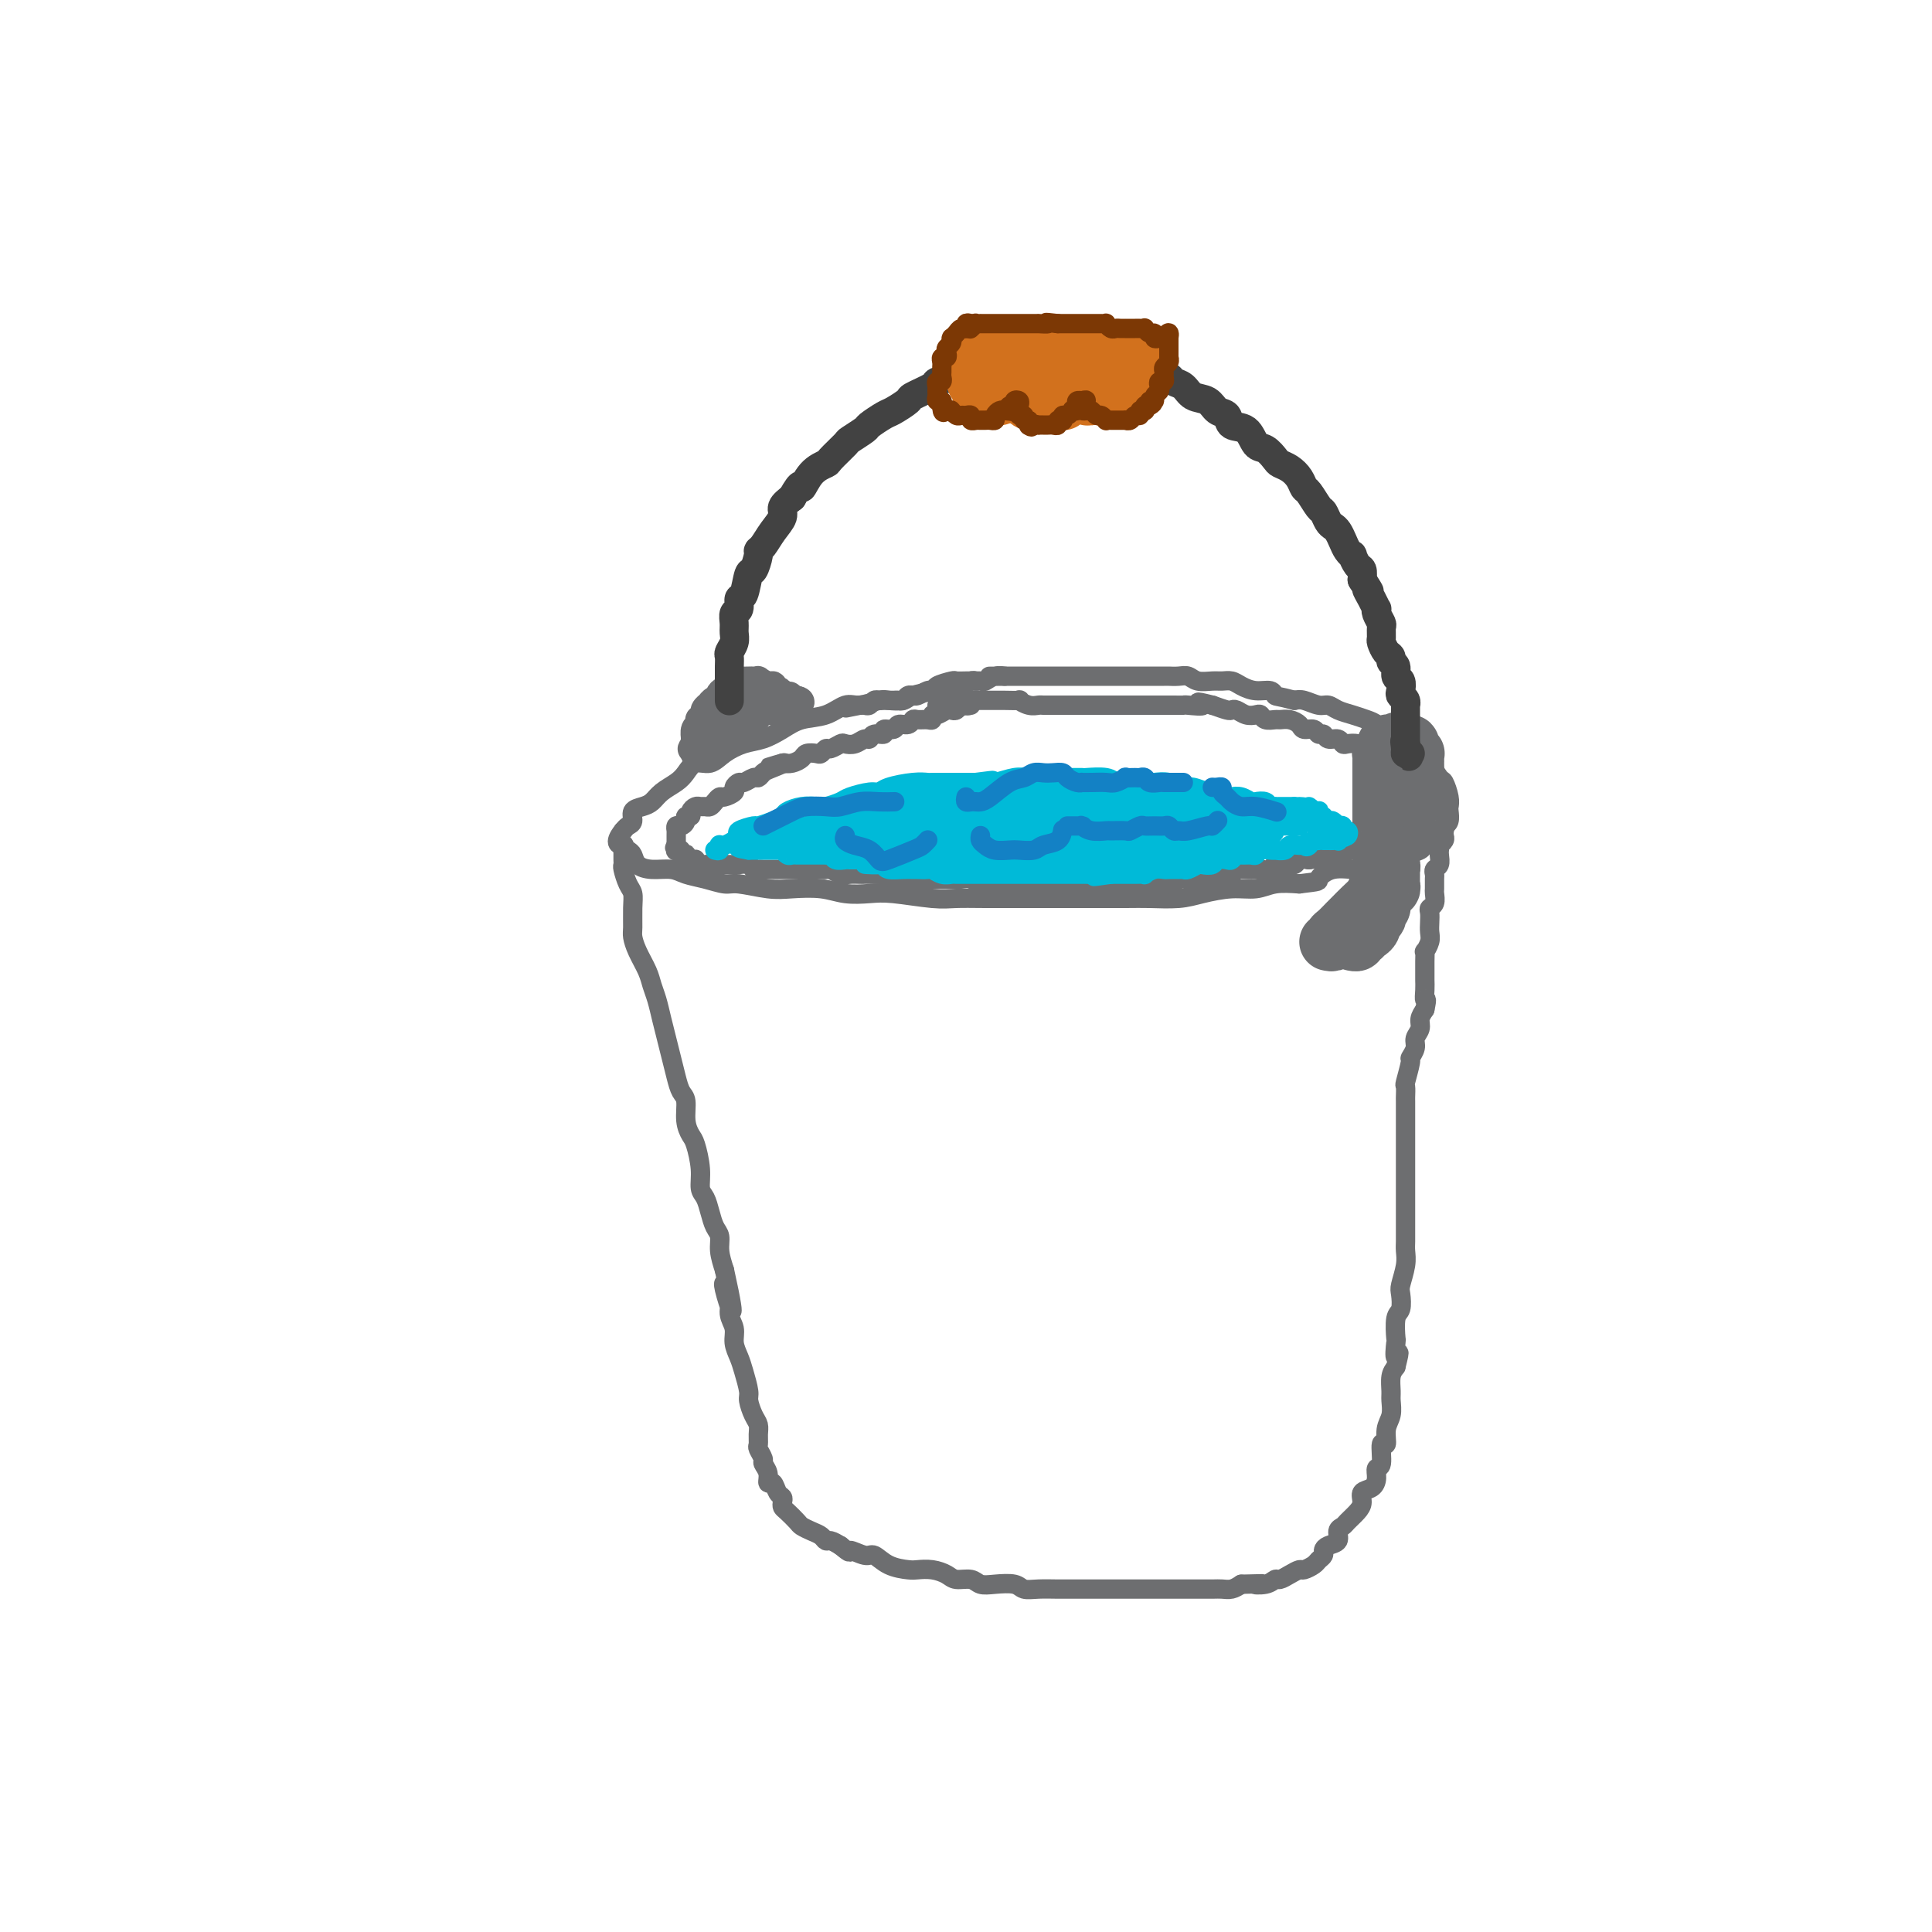 <svg viewBox='0 0 400 400' version='1.1' xmlns='http://www.w3.org/2000/svg' xmlns:xlink='http://www.w3.org/1999/xlink'><g fill='none' stroke='rgb(109,110,112)' stroke-width='4' stroke-linecap='round' stroke-linejoin='round'><path d='M202,141c0.099,-0.000 0.197,-0.001 0,0c-0.197,0.001 -0.691,0.003 -1,0c-0.309,-0.003 -0.433,-0.012 -1,0c-0.567,0.012 -1.577,0.044 -2,0c-0.423,-0.044 -0.258,-0.166 -1,0c-0.742,0.166 -2.391,0.619 -3,1c-0.609,0.381 -0.178,0.689 -1,1c-0.822,0.311 -2.899,0.623 -4,1c-1.101,0.377 -1.228,0.817 -2,1c-0.772,0.183 -2.190,0.109 -3,0c-0.810,-0.109 -1.014,-0.251 -2,0c-0.986,0.251 -2.756,0.896 -4,1c-1.244,0.104 -1.963,-0.333 -3,0c-1.037,0.333 -2.391,1.436 -4,2c-1.609,0.564 -3.473,0.587 -5,1c-1.527,0.413 -2.715,1.215 -4,2c-1.285,0.785 -2.665,1.554 -4,2c-1.335,0.446 -2.623,0.570 -4,1c-1.377,0.430 -2.843,1.165 -4,2c-1.157,0.835 -2.004,1.771 -3,2c-0.996,0.229 -2.140,-0.247 -3,0c-0.860,0.247 -1.437,1.218 -2,2c-0.563,0.782 -1.111,1.374 -2,2c-0.889,0.626 -2.118,1.285 -3,2c-0.882,0.715 -1.416,1.487 -2,2c-0.584,0.513 -1.217,0.767 -2,1c-0.783,0.233 -1.715,0.444 -2,1c-0.285,0.556 0.077,1.457 0,2c-0.077,0.543 -0.593,0.726 -1,1c-0.407,0.274 -0.703,0.637 -1,1'/><path d='M129,172c-2.308,2.859 -0.578,3.007 0,3c0.578,-0.007 0.005,-0.170 0,0c-0.005,0.170 0.558,0.672 1,1c0.442,0.328 0.764,0.483 1,1c0.236,0.517 0.386,1.395 1,2c0.614,0.605 1.691,0.937 3,1c1.309,0.063 2.851,-0.142 4,0c1.149,0.142 1.906,0.630 3,1c1.094,0.370 2.524,0.621 4,1c1.476,0.379 2.999,0.885 4,1c1.001,0.115 1.480,-0.162 3,0c1.520,0.162 4.079,0.762 6,1c1.921,0.238 3.202,0.115 5,0c1.798,-0.115 4.112,-0.223 6,0c1.888,0.223 3.350,0.778 5,1c1.650,0.222 3.487,0.112 5,0c1.513,-0.112 2.703,-0.226 5,0c2.297,0.226 5.703,0.793 8,1c2.297,0.207 3.485,0.056 5,0c1.515,-0.056 3.357,-0.015 6,0c2.643,0.015 6.088,0.004 9,0c2.912,-0.004 5.293,-0.000 7,0c1.707,0.000 2.741,-0.003 5,0c2.259,0.003 5.744,0.011 8,0c2.256,-0.011 3.282,-0.040 5,0c1.718,0.040 4.128,0.151 6,0c1.872,-0.151 3.206,-0.562 5,-1c1.794,-0.438 4.048,-0.901 6,-1c1.952,-0.099 3.602,0.166 5,0c1.398,-0.166 2.542,-0.762 4,-1c1.458,-0.238 3.229,-0.119 5,0'/><path d='M269,183c4.664,-0.566 3.823,-0.480 4,-1c0.177,-0.520 1.373,-1.645 3,-2c1.627,-0.355 3.687,0.060 5,0c1.313,-0.060 1.881,-0.594 3,-1c1.119,-0.406 2.790,-0.685 4,-1c1.210,-0.315 1.959,-0.665 3,-1c1.041,-0.335 2.373,-0.653 3,-1c0.627,-0.347 0.550,-0.722 1,-1c0.450,-0.278 1.427,-0.460 2,-1c0.573,-0.540 0.742,-1.440 1,-2c0.258,-0.560 0.606,-0.782 1,-1c0.394,-0.218 0.834,-0.434 1,-1c0.166,-0.566 0.056,-1.484 0,-2c-0.056,-0.516 -0.060,-0.632 0,-1c0.060,-0.368 0.184,-0.988 0,-2c-0.184,-1.012 -0.677,-2.416 -1,-3c-0.323,-0.584 -0.476,-0.346 -1,-1c-0.524,-0.654 -1.420,-2.198 -2,-3c-0.580,-0.802 -0.845,-0.862 -1,-1c-0.155,-0.138 -0.202,-0.355 -1,-1c-0.798,-0.645 -2.349,-1.717 -3,-2c-0.651,-0.283 -0.404,0.222 -1,0c-0.596,-0.222 -2.036,-1.173 -3,-2c-0.964,-0.827 -1.452,-1.532 -2,-2c-0.548,-0.468 -1.157,-0.699 -2,-1c-0.843,-0.301 -1.920,-0.673 -3,-1c-1.080,-0.327 -2.162,-0.610 -3,-1c-0.838,-0.390 -1.431,-0.888 -2,-1c-0.569,-0.112 -1.115,0.162 -2,0c-0.885,-0.162 -2.110,-0.761 -3,-1c-0.890,-0.239 -1.445,-0.120 -2,0'/><path d='M268,145c-3.513,-0.936 -3.795,-0.776 -4,-1c-0.205,-0.224 -0.334,-0.830 -1,-1c-0.666,-0.170 -1.868,0.098 -3,0c-1.132,-0.098 -2.194,-0.561 -3,-1c-0.806,-0.439 -1.357,-0.853 -2,-1c-0.643,-0.147 -1.379,-0.025 -2,0c-0.621,0.025 -1.126,-0.046 -2,0c-0.874,0.046 -2.116,0.208 -3,0c-0.884,-0.208 -1.411,-0.788 -2,-1c-0.589,-0.212 -1.241,-0.057 -2,0c-0.759,0.057 -1.626,0.015 -2,0c-0.374,-0.015 -0.256,-0.004 -1,0c-0.744,0.004 -2.349,0.001 -3,0c-0.651,-0.001 -0.349,-0.000 -1,0c-0.651,0.000 -2.256,0.000 -3,0c-0.744,-0.000 -0.628,-0.000 -1,0c-0.372,0.000 -1.233,0.000 -2,0c-0.767,-0.000 -1.441,-0.000 -2,0c-0.559,0.000 -1.003,0.000 -2,0c-0.997,-0.000 -2.546,-0.000 -3,0c-0.454,0.000 0.187,0.000 0,0c-0.187,-0.000 -1.202,-0.000 -2,0c-0.798,0.000 -1.380,0.000 -2,0c-0.620,-0.000 -1.278,-0.000 -2,0c-0.722,0.000 -1.507,0.000 -2,0c-0.493,-0.000 -0.695,-0.000 -1,0c-0.305,0.000 -0.714,0.000 -1,0c-0.286,-0.000 -0.448,-0.000 -1,0c-0.552,0.000 -1.495,0.000 -2,0c-0.505,-0.000 -0.573,-0.000 -1,0c-0.427,0.000 -1.214,0.000 -2,0'/><path d='M208,140c-5.764,0.016 -2.175,0.057 -1,0c1.175,-0.057 -0.065,-0.212 -1,0c-0.935,0.212 -1.564,0.793 -2,1c-0.436,0.207 -0.680,0.041 -1,0c-0.320,-0.041 -0.716,0.042 -1,0c-0.284,-0.042 -0.456,-0.208 -1,0c-0.544,0.208 -1.459,0.792 -2,1c-0.541,0.208 -0.709,0.042 -1,0c-0.291,-0.042 -0.704,0.042 -1,0c-0.296,-0.042 -0.474,-0.208 -1,0c-0.526,0.208 -1.401,0.792 -2,1c-0.599,0.208 -0.921,0.042 -1,0c-0.079,-0.042 0.085,0.042 0,0c-0.085,-0.042 -0.418,-0.208 -1,0c-0.582,0.208 -1.413,0.792 -2,1c-0.587,0.208 -0.931,0.042 -1,0c-0.069,-0.042 0.136,0.041 0,0c-0.136,-0.041 -0.615,-0.207 -1,0c-0.385,0.207 -0.678,0.788 -1,1c-0.322,0.212 -0.674,0.057 -1,0c-0.326,-0.057 -0.626,-0.015 -1,0c-0.374,0.015 -0.821,0.004 -1,0c-0.179,-0.004 -0.089,-0.002 0,0c0.089,0.002 0.179,0.004 0,0c-0.179,-0.004 -0.625,-0.015 -1,0c-0.375,0.015 -0.678,0.057 -1,0c-0.322,-0.057 -0.664,-0.211 -1,0c-0.336,0.211 -0.667,0.788 -1,1c-0.333,0.212 -0.666,0.061 -1,0c-0.334,-0.061 -0.667,-0.030 -1,0'/><path d='M178,146c-5.000,1.000 -2.500,0.500 0,0'/><path d='M201,146c-0.333,0.030 -0.666,0.059 -1,0c-0.334,-0.059 -0.670,-0.208 -1,0c-0.330,0.208 -0.653,0.773 -1,1c-0.347,0.227 -0.720,0.117 -1,0c-0.280,-0.117 -0.469,-0.242 -1,0c-0.531,0.242 -1.403,0.850 -2,1c-0.597,0.150 -0.920,-0.157 -1,0c-0.080,0.157 0.082,0.778 0,1c-0.082,0.222 -0.407,0.044 -1,0c-0.593,-0.044 -1.453,0.045 -2,0c-0.547,-0.045 -0.782,-0.223 -1,0c-0.218,0.223 -0.421,0.849 -1,1c-0.579,0.151 -1.535,-0.171 -2,0c-0.465,0.171 -0.439,0.834 -1,1c-0.561,0.166 -1.708,-0.167 -2,0c-0.292,0.167 0.270,0.833 0,1c-0.270,0.167 -1.372,-0.165 -2,0c-0.628,0.165 -0.783,0.828 -1,1c-0.217,0.172 -0.496,-0.146 -1,0c-0.504,0.146 -1.234,0.756 -2,1c-0.766,0.244 -1.567,0.122 -2,0c-0.433,-0.122 -0.496,-0.243 -1,0c-0.504,0.243 -1.448,0.849 -2,1c-0.552,0.151 -0.710,-0.153 -1,0c-0.290,0.153 -0.710,0.763 -1,1c-0.290,0.237 -0.448,0.102 -1,0c-0.552,-0.102 -1.499,-0.172 -2,0c-0.501,0.172 -0.558,0.585 -1,1c-0.442,0.415 -1.269,0.833 -2,1c-0.731,0.167 -1.365,0.084 -2,0'/><path d='M162,158c-5.941,1.807 -1.292,0.326 0,0c1.292,-0.326 -0.771,0.505 -2,1c-1.229,0.495 -1.624,0.654 -2,1c-0.376,0.346 -0.732,0.880 -1,1c-0.268,0.120 -0.448,-0.176 -1,0c-0.552,0.176 -1.475,0.822 -2,1c-0.525,0.178 -0.651,-0.111 -1,0c-0.349,0.111 -0.919,0.621 -1,1c-0.081,0.379 0.329,0.627 0,1c-0.329,0.373 -1.398,0.870 -2,1c-0.602,0.130 -0.739,-0.109 -1,0c-0.261,0.109 -0.647,0.564 -1,1c-0.353,0.436 -0.673,0.852 -1,1c-0.327,0.148 -0.661,0.030 -1,0c-0.339,-0.030 -0.683,0.030 -1,0c-0.317,-0.030 -0.606,-0.149 -1,0c-0.394,0.149 -0.893,0.566 -1,1c-0.107,0.434 0.178,0.886 0,1c-0.178,0.114 -0.818,-0.109 -1,0c-0.182,0.109 0.095,0.550 0,1c-0.095,0.450 -0.561,0.908 -1,1c-0.439,0.092 -0.850,-0.183 -1,0c-0.150,0.183 -0.040,0.822 0,1c0.040,0.178 0.011,-0.107 0,0c-0.011,0.107 -0.003,0.606 0,1c0.003,0.394 0.001,0.684 0,1c-0.001,0.316 -0.000,0.658 0,1'/><path d='M140,175c-0.623,1.178 -0.182,0.123 0,0c0.182,-0.123 0.105,0.685 0,1c-0.105,0.315 -0.238,0.136 0,0c0.238,-0.136 0.848,-0.229 1,0c0.152,0.229 -0.153,0.779 0,1c0.153,0.221 0.763,0.112 1,0c0.237,-0.112 0.101,-0.227 0,0c-0.101,0.227 -0.168,0.797 0,1c0.168,0.203 0.570,0.040 1,0c0.430,-0.040 0.887,0.042 1,0c0.113,-0.042 -0.119,-0.207 0,0c0.119,0.207 0.590,0.788 1,1c0.410,0.212 0.758,0.057 1,0c0.242,-0.057 0.379,-0.015 1,0c0.621,0.015 1.726,0.004 2,0c0.274,-0.004 -0.282,-0.001 0,0c0.282,0.001 1.403,-0.001 2,0c0.597,0.001 0.671,0.004 1,0c0.329,-0.004 0.914,-0.015 1,0c0.086,0.015 -0.329,0.057 0,0c0.329,-0.057 1.400,-0.211 2,0c0.600,0.211 0.729,0.789 1,1c0.271,0.211 0.684,0.057 1,0c0.316,-0.057 0.535,-0.015 1,0c0.465,0.015 1.174,0.004 2,0c0.826,-0.004 1.768,-0.001 2,0c0.232,0.001 -0.245,0.000 0,0c0.245,-0.000 1.213,-0.000 2,0c0.787,0.000 1.394,0.000 2,0'/><path d='M166,180c3.156,0.154 0.547,0.040 0,0c-0.547,-0.040 0.970,-0.007 2,0c1.030,0.007 1.574,-0.012 2,0c0.426,0.012 0.734,0.056 1,0c0.266,-0.056 0.492,-0.211 1,0c0.508,0.211 1.300,0.789 2,1c0.700,0.211 1.308,0.057 2,0c0.692,-0.057 1.467,-0.016 2,0c0.533,0.016 0.823,0.008 1,0c0.177,-0.008 0.240,-0.016 1,0c0.760,0.016 2.216,0.057 3,0c0.784,-0.057 0.895,-0.211 1,0c0.105,0.211 0.202,0.789 1,1c0.798,0.211 2.297,0.057 3,0c0.703,-0.057 0.611,-0.015 1,0c0.389,0.015 1.259,0.004 2,0c0.741,-0.004 1.353,-0.002 2,0c0.647,0.002 1.328,0.004 2,0c0.672,-0.004 1.335,-0.015 2,0c0.665,0.015 1.332,0.057 2,0c0.668,-0.057 1.339,-0.211 2,0c0.661,0.211 1.314,0.789 2,1c0.686,0.211 1.405,0.057 2,0c0.595,-0.057 1.067,-0.015 2,0c0.933,0.015 2.328,0.004 3,0c0.672,-0.004 0.621,-0.001 1,0c0.379,0.001 1.187,0.000 2,0c0.813,-0.000 1.630,-0.000 2,0c0.370,0.000 0.292,0.000 1,0c0.708,-0.000 2.202,-0.000 3,0c0.798,0.000 0.899,0.000 1,0'/><path d='M220,183c9.014,0.464 4.551,0.124 3,0c-1.551,-0.124 -0.188,-0.033 1,0c1.188,0.033 2.201,0.009 3,0c0.799,-0.009 1.383,-0.002 2,0c0.617,0.002 1.268,0.001 2,0c0.732,-0.001 1.547,-0.000 2,0c0.453,0.000 0.545,-0.000 1,0c0.455,0.000 1.274,0.001 2,0c0.726,-0.001 1.359,-0.004 2,0c0.641,0.004 1.289,0.015 2,0c0.711,-0.015 1.485,-0.057 2,0c0.515,0.057 0.770,0.212 1,0c0.230,-0.212 0.434,-0.793 1,-1c0.566,-0.207 1.495,-0.041 2,0c0.505,0.041 0.586,-0.042 1,0c0.414,0.042 1.162,0.208 2,0c0.838,-0.208 1.768,-0.792 2,-1c0.232,-0.208 -0.233,-0.042 0,0c0.233,0.042 1.166,-0.041 2,0c0.834,0.041 1.570,0.207 2,0c0.430,-0.207 0.552,-0.786 1,-1c0.448,-0.214 1.220,-0.061 2,0c0.780,0.061 1.566,0.031 2,0c0.434,-0.031 0.514,-0.061 1,0c0.486,0.061 1.377,0.213 2,0c0.623,-0.213 0.978,-0.793 1,-1c0.022,-0.207 -0.290,-0.042 0,0c0.290,0.042 1.181,-0.040 2,0c0.819,0.040 1.567,0.203 2,0c0.433,-0.203 0.552,-0.772 1,-1c0.448,-0.228 1.224,-0.114 2,0'/><path d='M271,178c8.070,-0.996 2.744,-0.985 1,-1c-1.744,-0.015 0.092,-0.057 1,0c0.908,0.057 0.887,0.211 1,0c0.113,-0.211 0.361,-0.788 1,-1c0.639,-0.212 1.668,-0.061 2,0c0.332,0.061 -0.032,0.032 0,0c0.032,-0.032 0.460,-0.065 1,0c0.540,0.065 1.192,0.229 2,0c0.808,-0.229 1.770,-0.850 2,-1c0.230,-0.150 -0.274,0.171 0,0c0.274,-0.171 1.327,-0.835 2,-1c0.673,-0.165 0.968,0.167 1,0c0.032,-0.167 -0.199,-0.833 0,-1c0.199,-0.167 0.828,0.167 1,0c0.172,-0.167 -0.113,-0.833 0,-1c0.113,-0.167 0.622,0.166 1,0c0.378,-0.166 0.623,-0.832 1,-1c0.377,-0.168 0.886,0.163 1,0c0.114,-0.163 -0.166,-0.818 0,-1c0.166,-0.182 0.776,0.109 1,0c0.224,-0.109 0.060,-0.617 0,-1c-0.060,-0.383 -0.016,-0.642 0,-1c0.016,-0.358 0.004,-0.817 0,-1c-0.004,-0.183 -0.001,-0.090 0,0c0.001,0.090 0.000,0.179 0,0c-0.000,-0.179 -0.000,-0.625 0,-1c0.000,-0.375 0.000,-0.678 0,-1c-0.000,-0.322 -0.000,-0.663 0,-1c0.000,-0.337 0.000,-0.668 0,-1'/><path d='M290,163c-0.008,-1.478 -0.528,-1.174 -1,-1c-0.472,0.174 -0.896,0.219 -1,0c-0.104,-0.219 0.113,-0.702 0,-1c-0.113,-0.298 -0.555,-0.409 -1,-1c-0.445,-0.591 -0.893,-1.660 -1,-2c-0.107,-0.340 0.126,0.050 0,0c-0.126,-0.050 -0.610,-0.539 -1,-1c-0.390,-0.461 -0.686,-0.894 -1,-1c-0.314,-0.106 -0.648,0.116 -1,0c-0.352,-0.116 -0.723,-0.571 -1,-1c-0.277,-0.429 -0.459,-0.832 -1,-1c-0.541,-0.168 -1.440,-0.102 -2,0c-0.560,0.102 -0.780,0.239 -1,0c-0.220,-0.239 -0.439,-0.852 -1,-1c-0.561,-0.148 -1.464,0.171 -2,0c-0.536,-0.171 -0.706,-0.833 -1,-1c-0.294,-0.167 -0.711,0.162 -1,0c-0.289,-0.162 -0.449,-0.814 -1,-1c-0.551,-0.186 -1.495,0.093 -2,0c-0.505,-0.093 -0.573,-0.560 -1,-1c-0.427,-0.440 -1.214,-0.854 -2,-1c-0.786,-0.146 -1.572,-0.025 -2,0c-0.428,0.025 -0.499,-0.045 -1,0c-0.501,0.045 -1.433,0.204 -2,0c-0.567,-0.204 -0.768,-0.773 -1,-1c-0.232,-0.227 -0.494,-0.113 -1,0c-0.506,0.113 -1.254,0.224 -2,0c-0.746,-0.224 -1.489,-0.782 -2,-1c-0.511,-0.218 -0.792,-0.097 -1,0c-0.208,0.097 -0.345,0.171 -1,0c-0.655,-0.171 -1.827,-0.585 -3,-1'/><path d='M251,146c-4.921,-1.238 -2.225,-0.332 -2,0c0.225,0.332 -2.022,0.089 -3,0c-0.978,-0.089 -0.686,-0.024 -1,0c-0.314,0.024 -1.233,0.006 -2,0c-0.767,-0.006 -1.380,-0.002 -2,0c-0.620,0.002 -1.245,0.000 -2,0c-0.755,-0.000 -1.638,-0.000 -2,0c-0.362,0.000 -0.201,0.000 -1,0c-0.799,-0.000 -2.556,-0.000 -3,0c-0.444,0.000 0.425,0.000 0,0c-0.425,-0.000 -2.145,-0.000 -3,0c-0.855,0.000 -0.844,0.000 -1,0c-0.156,-0.000 -0.480,-0.000 -1,0c-0.520,0.000 -1.238,0.000 -2,0c-0.762,-0.000 -1.569,-0.000 -2,0c-0.431,0.000 -0.487,0.000 -1,0c-0.513,-0.000 -1.485,-0.000 -2,0c-0.515,0.000 -0.574,0.001 -1,0c-0.426,-0.001 -1.219,-0.004 -2,0c-0.781,0.004 -1.551,0.015 -2,0c-0.449,-0.015 -0.575,-0.057 -1,0c-0.425,0.057 -1.147,0.211 -2,0c-0.853,-0.211 -1.838,-0.789 -2,-1c-0.162,-0.211 0.500,-0.057 0,0c-0.500,0.057 -2.161,0.015 -3,0c-0.839,-0.015 -0.855,-0.004 -1,0c-0.145,0.004 -0.420,0.001 -1,0c-0.580,-0.001 -1.465,-0.000 -2,0c-0.535,0.000 -0.721,0.000 -1,0c-0.279,-0.000 -0.651,-0.000 -1,0c-0.349,0.000 -0.674,0.000 -1,0'/><path d='M201,145c-7.856,0.072 -2.496,0.751 -1,1c1.496,0.249 -0.874,0.067 -2,0c-1.126,-0.067 -1.009,-0.018 -1,0c0.009,0.018 -0.089,0.005 0,0c0.089,-0.005 0.364,-0.001 0,0c-0.364,0.001 -1.367,0.000 -2,0c-0.633,-0.000 -0.895,-0.000 -1,0c-0.105,0.000 -0.052,0.000 0,0'/><path d='M129,176c0.002,0.337 0.003,0.675 0,1c-0.003,0.325 -0.011,0.639 0,1c0.011,0.361 0.041,0.770 0,1c-0.041,0.230 -0.155,0.282 0,1c0.155,0.718 0.577,2.103 1,3c0.423,0.897 0.847,1.306 1,2c0.153,0.694 0.034,1.673 0,3c-0.034,1.327 0.018,3.002 0,4c-0.018,0.998 -0.107,1.319 0,2c0.107,0.681 0.410,1.721 1,3c0.590,1.279 1.468,2.796 2,4c0.532,1.204 0.720,2.096 1,3c0.280,0.904 0.652,1.820 1,3c0.348,1.180 0.670,2.624 1,4c0.330,1.376 0.667,2.685 1,4c0.333,1.315 0.663,2.638 1,4c0.337,1.362 0.682,2.764 1,4c0.318,1.236 0.610,2.307 1,3c0.390,0.693 0.879,1.010 1,2c0.121,0.990 -0.126,2.653 0,4c0.126,1.347 0.625,2.376 1,3c0.375,0.624 0.625,0.841 1,2c0.375,1.159 0.874,3.259 1,5c0.126,1.741 -0.120,3.123 0,4c0.120,0.877 0.606,1.248 1,2c0.394,0.752 0.697,1.884 1,3c0.303,1.116 0.607,2.217 1,3c0.393,0.783 0.875,1.249 1,2c0.125,0.751 -0.107,1.786 0,3c0.107,1.214 0.554,2.607 1,4'/><path d='M150,263c3.183,14.359 0.642,6.756 0,4c-0.642,-2.756 0.616,-0.666 1,1c0.384,1.666 -0.105,2.909 0,4c0.105,1.091 0.803,2.029 1,3c0.197,0.971 -0.105,1.974 0,3c0.105,1.026 0.619,2.074 1,3c0.381,0.926 0.628,1.728 1,3c0.372,1.272 0.870,3.012 1,4c0.130,0.988 -0.109,1.224 0,2c0.109,0.776 0.564,2.091 1,3c0.436,0.909 0.853,1.413 1,2c0.147,0.587 0.024,1.256 0,2c-0.024,0.744 0.050,1.564 0,2c-0.050,0.436 -0.224,0.489 0,1c0.224,0.511 0.848,1.480 1,2c0.152,0.520 -0.167,0.591 0,1c0.167,0.409 0.819,1.156 1,2c0.181,0.844 -0.109,1.784 0,2c0.109,0.216 0.617,-0.293 1,0c0.383,0.293 0.640,1.387 1,2c0.360,0.613 0.821,0.745 1,1c0.179,0.255 0.075,0.631 0,1c-0.075,0.369 -0.119,0.729 0,1c0.119,0.271 0.403,0.454 1,1c0.597,0.546 1.508,1.457 2,2c0.492,0.543 0.565,0.719 1,1c0.435,0.281 1.233,0.666 2,1c0.767,0.334 1.505,0.615 2,1c0.495,0.385 0.749,0.873 1,1c0.251,0.127 0.500,-0.107 1,0c0.500,0.107 1.250,0.553 2,1'/><path d='M174,320c2.615,2.169 1.653,1.093 2,1c0.347,-0.093 2.003,0.798 3,1c0.997,0.202 1.333,-0.286 2,0c0.667,0.286 1.663,1.347 3,2c1.337,0.653 3.014,0.897 4,1c0.986,0.103 1.279,0.065 2,0c0.721,-0.065 1.869,-0.157 3,0c1.131,0.157 2.244,0.564 3,1c0.756,0.436 1.155,0.900 2,1c0.845,0.100 2.137,-0.166 3,0c0.863,0.166 1.297,0.762 2,1c0.703,0.238 1.675,0.116 3,0c1.325,-0.116 3.003,-0.227 4,0c0.997,0.227 1.314,0.793 2,1c0.686,0.207 1.742,0.055 3,0c1.258,-0.055 2.718,-0.015 4,0c1.282,0.015 2.387,0.004 3,0c0.613,-0.004 0.735,-0.001 2,0c1.265,0.001 3.675,0.000 5,0c1.325,-0.000 1.566,-0.000 2,0c0.434,0.000 1.060,0.000 2,0c0.940,-0.000 2.195,-0.000 3,0c0.805,0.000 1.159,-0.000 2,0c0.841,0.000 2.168,0.000 3,0c0.832,-0.000 1.167,-0.000 2,0c0.833,0.000 2.162,0.001 3,0c0.838,-0.001 1.183,-0.003 2,0c0.817,0.003 2.106,0.011 3,0c0.894,-0.011 1.395,-0.041 2,0c0.605,0.041 1.316,0.155 2,0c0.684,-0.155 1.342,-0.577 2,-1'/><path d='M257,328c7.085,-0.172 3.799,-0.101 3,0c-0.799,0.101 0.889,0.233 2,0c1.111,-0.233 1.645,-0.832 2,-1c0.355,-0.168 0.533,0.096 1,0c0.467,-0.096 1.224,-0.550 2,-1c0.776,-0.450 1.571,-0.894 2,-1c0.429,-0.106 0.493,0.126 1,0c0.507,-0.126 1.458,-0.611 2,-1c0.542,-0.389 0.675,-0.680 1,-1c0.325,-0.320 0.843,-0.667 1,-1c0.157,-0.333 -0.046,-0.653 0,-1c0.046,-0.347 0.340,-0.722 1,-1c0.660,-0.278 1.686,-0.459 2,-1c0.314,-0.541 -0.083,-1.443 0,-2c0.083,-0.557 0.648,-0.769 1,-1c0.352,-0.231 0.493,-0.481 1,-1c0.507,-0.519 1.380,-1.307 2,-2c0.620,-0.693 0.988,-1.289 1,-2c0.012,-0.711 -0.333,-1.535 0,-2c0.333,-0.465 1.342,-0.571 2,-1c0.658,-0.429 0.965,-1.181 1,-2c0.035,-0.819 -0.202,-1.707 0,-2c0.202,-0.293 0.842,0.008 1,-1c0.158,-1.008 -0.168,-3.324 0,-4c0.168,-0.676 0.830,0.287 1,0c0.170,-0.287 -0.151,-1.824 0,-3c0.151,-1.176 0.775,-1.992 1,-3c0.225,-1.008 0.050,-2.208 0,-3c-0.050,-0.792 0.025,-1.175 0,-2c-0.025,-0.825 -0.150,-2.093 0,-3c0.150,-0.907 0.575,-1.454 1,-2'/><path d='M289,283c1.239,-4.912 0.336,-2.193 0,-2c-0.336,0.193 -0.104,-2.141 0,-3c0.104,-0.859 0.079,-0.245 0,-1c-0.079,-0.755 -0.214,-2.880 0,-4c0.214,-1.120 0.775,-1.234 1,-2c0.225,-0.766 0.113,-2.182 0,-3c-0.113,-0.818 -0.226,-1.036 0,-2c0.226,-0.964 0.793,-2.674 1,-4c0.207,-1.326 0.056,-2.267 0,-3c-0.056,-0.733 -0.015,-1.259 0,-2c0.015,-0.741 0.004,-1.696 0,-3c-0.004,-1.304 -0.001,-2.957 0,-4c0.001,-1.043 0.000,-1.478 0,-2c-0.000,-0.522 -0.000,-1.132 0,-2c0.000,-0.868 0.000,-1.994 0,-3c-0.000,-1.006 -0.000,-1.892 0,-3c0.000,-1.108 0.000,-2.437 0,-3c-0.000,-0.563 -0.000,-0.359 0,-1c0.000,-0.641 0.000,-2.127 0,-3c-0.000,-0.873 -0.001,-1.134 0,-2c0.001,-0.866 0.004,-2.338 0,-3c-0.004,-0.662 -0.016,-0.516 0,-1c0.016,-0.484 0.061,-1.600 0,-2c-0.061,-0.400 -0.228,-0.085 0,-1c0.228,-0.915 0.850,-3.060 1,-4c0.150,-0.940 -0.171,-0.674 0,-1c0.171,-0.326 0.833,-1.242 1,-2c0.167,-0.758 -0.161,-1.358 0,-2c0.161,-0.642 0.813,-1.327 1,-2c0.187,-0.673 -0.089,-1.335 0,-2c0.089,-0.665 0.545,-1.332 1,-2'/><path d='M295,209c0.619,-2.838 0.166,-1.932 0,-2c-0.166,-0.068 -0.044,-1.108 0,-2c0.044,-0.892 0.011,-1.635 0,-2c-0.011,-0.365 0.001,-0.352 0,-1c-0.001,-0.648 -0.014,-1.955 0,-3c0.014,-1.045 0.056,-1.827 0,-2c-0.056,-0.173 -0.211,0.262 0,0c0.211,-0.262 0.788,-1.222 1,-2c0.212,-0.778 0.061,-1.373 0,-2c-0.061,-0.627 -0.030,-1.285 0,-2c0.030,-0.715 0.061,-1.486 0,-2c-0.061,-0.514 -0.212,-0.771 0,-1c0.212,-0.229 0.789,-0.428 1,-1c0.211,-0.572 0.055,-1.515 0,-2c-0.055,-0.485 -0.011,-0.510 0,-1c0.011,-0.490 -0.011,-1.444 0,-2c0.011,-0.556 0.056,-0.713 0,-1c-0.056,-0.287 -0.211,-0.703 0,-1c0.211,-0.297 0.789,-0.476 1,-1c0.211,-0.524 0.056,-1.393 0,-2c-0.056,-0.607 -0.011,-0.950 0,-1c0.011,-0.050 -0.011,0.194 0,0c0.011,-0.194 0.055,-0.825 0,-1c-0.055,-0.175 -0.211,0.108 0,0c0.211,-0.108 0.788,-0.606 1,-1c0.212,-0.394 0.061,-0.684 0,-1c-0.061,-0.316 -0.030,-0.658 0,-1'/><path d='M299,172c0.667,-6.167 0.333,-3.083 0,0'/></g>
<g fill='none' stroke='rgb(109,110,112)' stroke-width='12' stroke-linecap='round' stroke-linejoin='round'><path d='M275,195c0.438,0.098 0.876,0.196 1,0c0.124,-0.196 -0.066,-0.685 0,-1c0.066,-0.315 0.389,-0.455 1,-1c0.611,-0.545 1.511,-1.496 2,-2c0.489,-0.504 0.566,-0.561 1,-1c0.434,-0.439 1.226,-1.258 2,-2c0.774,-0.742 1.531,-1.406 2,-2c0.469,-0.594 0.649,-1.118 1,-2c0.351,-0.882 0.871,-2.123 1,-3c0.129,-0.877 -0.133,-1.390 0,-2c0.133,-0.610 0.662,-1.318 1,-2c0.338,-0.682 0.487,-1.338 1,-2c0.513,-0.662 1.390,-1.328 2,-2c0.610,-0.672 0.952,-1.349 1,-2c0.048,-0.651 -0.197,-1.277 0,-2c0.197,-0.723 0.837,-1.544 1,-2c0.163,-0.456 -0.153,-0.547 0,-1c0.153,-0.453 0.773,-1.270 1,-2c0.227,-0.730 0.061,-1.375 0,-2c-0.061,-0.625 -0.017,-1.229 0,-2c0.017,-0.771 0.006,-1.708 0,-2c-0.006,-0.292 -0.006,0.063 0,0c0.006,-0.063 0.017,-0.542 0,-1c-0.017,-0.458 -0.061,-0.893 0,-1c0.061,-0.107 0.226,0.115 0,0c-0.226,-0.115 -0.845,-0.567 -1,-1c-0.155,-0.433 0.152,-0.848 0,-1c-0.152,-0.152 -0.762,-0.041 -1,0c-0.238,0.041 -0.102,0.011 0,0c0.102,-0.011 0.172,-0.003 0,0c-0.172,0.003 -0.586,0.002 -1,0'/><path d='M290,154c-0.646,-1.241 -0.761,-0.343 -1,0c-0.239,0.343 -0.604,0.131 -1,0c-0.396,-0.131 -0.824,-0.180 -1,0c-0.176,0.180 -0.100,0.588 0,1c0.100,0.412 0.223,0.827 0,1c-0.223,0.173 -0.792,0.103 -1,0c-0.208,-0.103 -0.056,-0.239 0,0c0.056,0.239 0.015,0.854 0,1c-0.015,0.146 -0.004,-0.177 0,0c0.004,0.177 0.001,0.855 0,1c-0.001,0.145 -0.000,-0.242 0,0c0.000,0.242 0.000,1.111 0,2c-0.000,0.889 -0.000,1.796 0,2c0.000,0.204 0.000,-0.295 0,0c-0.000,0.295 -0.000,1.385 0,2c0.000,0.615 -0.000,0.756 0,1c0.000,0.244 0.000,0.590 0,1c-0.000,0.410 -0.000,0.883 0,1c0.000,0.117 0.000,-0.123 0,0c-0.000,0.123 -0.000,0.610 0,1c0.000,0.390 0.000,0.682 0,1c-0.000,0.318 -0.001,0.662 0,1c0.001,0.338 0.004,0.669 0,1c-0.004,0.331 -0.015,0.662 0,1c0.015,0.338 0.057,0.682 0,1c-0.057,0.318 -0.211,0.611 0,1c0.211,0.389 0.788,0.874 1,1c0.212,0.126 0.061,-0.107 0,0c-0.061,0.107 -0.030,0.553 0,1'/><path d='M287,176c0.171,2.907 0.098,0.673 0,0c-0.098,-0.673 -0.223,0.215 0,1c0.223,0.785 0.792,1.467 1,2c0.208,0.533 0.056,0.916 0,1c-0.056,0.084 -0.014,-0.131 0,0c0.014,0.131 -0.000,0.609 0,1c0.000,0.391 0.015,0.696 0,1c-0.015,0.304 -0.060,0.606 0,1c0.060,0.394 0.226,0.880 0,1c-0.226,0.120 -0.846,-0.126 -1,0c-0.154,0.126 0.156,0.625 0,1c-0.156,0.375 -0.777,0.625 -1,1c-0.223,0.375 -0.046,0.875 0,1c0.046,0.125 -0.039,-0.125 0,0c0.039,0.125 0.203,0.625 0,1c-0.203,0.375 -0.772,0.625 -1,1c-0.228,0.375 -0.117,0.875 0,1c0.117,0.125 0.238,-0.124 0,0c-0.238,0.124 -0.834,0.622 -1,1c-0.166,0.378 0.099,0.636 0,1c-0.099,0.364 -0.561,0.834 -1,1c-0.439,0.166 -0.854,0.029 -1,0c-0.146,-0.029 -0.024,0.048 0,0c0.024,-0.048 -0.050,-0.223 0,0c0.050,0.223 0.223,0.844 0,1c-0.223,0.156 -0.843,-0.154 -1,0c-0.157,0.154 0.150,0.772 0,1c-0.150,0.228 -0.757,0.065 -1,0c-0.243,-0.065 -0.121,-0.033 0,0'/></g>
<g fill='none' stroke='rgb(109,110,112)' stroke-width='6' stroke-linecap='round' stroke-linejoin='round'><path d='M144,156c0.023,-0.032 0.046,-0.064 0,0c-0.046,0.064 -0.162,0.224 0,0c0.162,-0.224 0.602,-0.834 1,-1c0.398,-0.166 0.754,0.110 1,0c0.246,-0.110 0.382,-0.608 1,-1c0.618,-0.392 1.720,-0.678 2,-1c0.280,-0.322 -0.261,-0.678 0,-1c0.261,-0.322 1.323,-0.608 2,-1c0.677,-0.392 0.968,-0.890 1,-1c0.032,-0.110 -0.195,0.168 0,0c0.195,-0.168 0.813,-0.781 1,-1c0.187,-0.219 -0.056,-0.044 0,0c0.056,0.044 0.410,-0.045 1,0c0.590,0.045 1.415,0.222 2,0c0.585,-0.222 0.930,-0.843 1,-1c0.070,-0.157 -0.136,0.150 0,0c0.136,-0.150 0.615,-0.758 1,-1c0.385,-0.242 0.678,-0.118 1,0c0.322,0.118 0.675,0.228 1,0c0.325,-0.228 0.623,-0.796 1,-1c0.377,-0.204 0.833,-0.044 1,0c0.167,0.044 0.045,-0.027 0,0c-0.045,0.027 -0.013,0.150 0,0c0.013,-0.150 0.006,-0.575 0,-1'/><path d='M162,145c2.788,-1.713 0.757,-0.496 0,0c-0.757,0.496 -0.241,0.273 0,0c0.241,-0.273 0.206,-0.594 0,-1c-0.206,-0.406 -0.585,-0.897 -1,-1c-0.415,-0.103 -0.867,0.183 -1,0c-0.133,-0.183 0.052,-0.834 0,-1c-0.052,-0.166 -0.341,0.151 -1,0c-0.659,-0.151 -1.687,-0.772 -2,-1c-0.313,-0.228 0.089,-0.062 0,0c-0.089,0.062 -0.668,0.019 -1,0c-0.332,-0.019 -0.418,-0.015 -1,0c-0.582,0.015 -1.661,0.042 -2,0c-0.339,-0.042 0.063,-0.152 0,0c-0.063,0.152 -0.591,0.567 -1,1c-0.409,0.433 -0.701,0.886 -1,1c-0.299,0.114 -0.606,-0.109 -1,0c-0.394,0.109 -0.875,0.550 -1,1c-0.125,0.450 0.106,0.908 0,1c-0.106,0.092 -0.549,-0.183 -1,0c-0.451,0.183 -0.909,0.824 -1,1c-0.091,0.176 0.186,-0.111 0,0c-0.186,0.111 -0.833,0.622 -1,1c-0.167,0.378 0.148,0.625 0,1c-0.148,0.375 -0.758,0.878 -1,1c-0.242,0.122 -0.117,-0.136 0,0c0.117,0.136 0.227,0.665 0,1c-0.227,0.335 -0.792,0.475 -1,1c-0.208,0.525 -0.059,1.436 0,2c0.059,0.564 0.030,0.782 0,1'/><path d='M144,154c-1.392,2.022 -0.373,0.578 0,0c0.373,-0.578 0.100,-0.288 0,0c-0.100,0.288 -0.027,0.575 0,1c0.027,0.425 0.006,0.988 0,1c-0.006,0.012 0.001,-0.525 0,-1c-0.001,-0.475 -0.011,-0.886 0,-1c0.011,-0.114 0.043,0.071 0,0c-0.043,-0.071 -0.161,-0.396 0,-1c0.161,-0.604 0.603,-1.485 1,-2c0.397,-0.515 0.750,-0.662 1,-1c0.250,-0.338 0.396,-0.865 1,-1c0.604,-0.135 1.667,0.122 2,0c0.333,-0.122 -0.065,-0.621 0,-1c0.065,-0.379 0.591,-0.636 1,-1c0.409,-0.364 0.701,-0.833 1,-1c0.299,-0.167 0.605,-0.031 1,0c0.395,0.031 0.879,-0.044 1,0c0.121,0.044 -0.122,0.208 0,0c0.122,-0.208 0.610,-0.788 1,-1c0.390,-0.212 0.682,-0.057 1,0c0.318,0.057 0.662,0.016 1,0c0.338,-0.016 0.669,-0.008 1,0'/><path d='M157,145c1.963,-1.392 0.371,-0.373 0,0c-0.371,0.373 0.479,0.100 1,0c0.521,-0.100 0.714,-0.027 1,0c0.286,0.027 0.664,0.007 1,0c0.336,-0.007 0.629,-0.002 1,0c0.371,0.002 0.820,0.001 1,0c0.180,-0.001 0.090,-0.000 0,0c-0.090,0.000 -0.179,0.000 0,0c0.179,-0.000 0.625,-0.000 1,0c0.375,0.000 0.679,0.000 1,0c0.321,-0.000 0.661,-0.000 1,0'/><path d='M165,145c1.244,0.222 0.356,0.778 0,1c-0.356,0.222 -0.178,0.111 0,0'/></g>
<g fill='none' stroke='rgb(66,66,66)' stroke-width='6' stroke-linecap='round' stroke-linejoin='round'><path d='M151,145c-0.000,0.089 -0.000,0.178 0,0c0.000,-0.178 0.000,-0.624 0,-1c-0.000,-0.376 -0.000,-0.681 0,-1c0.000,-0.319 0.000,-0.653 0,-1c-0.000,-0.347 -0.001,-0.708 0,-1c0.001,-0.292 0.004,-0.515 0,-1c-0.004,-0.485 -0.015,-1.232 0,-2c0.015,-0.768 0.057,-1.556 0,-2c-0.057,-0.444 -0.212,-0.543 0,-1c0.212,-0.457 0.793,-1.273 1,-2c0.207,-0.727 0.041,-1.365 0,-2c-0.041,-0.635 0.045,-1.266 0,-2c-0.045,-0.734 -0.219,-1.570 0,-2c0.219,-0.430 0.832,-0.452 1,-1c0.168,-0.548 -0.109,-1.621 0,-2c0.109,-0.379 0.603,-0.063 1,-1c0.397,-0.937 0.697,-3.128 1,-4c0.303,-0.872 0.608,-0.424 1,-1c0.392,-0.576 0.869,-2.174 1,-3c0.131,-0.826 -0.086,-0.879 0,-1c0.086,-0.121 0.473,-0.312 1,-1c0.527,-0.688 1.193,-1.875 2,-3c0.807,-1.125 1.756,-2.187 2,-3c0.244,-0.813 -0.216,-1.375 0,-2c0.216,-0.625 1.108,-1.312 2,-2'/><path d='M164,103c2.236,-4.015 1.826,-2.053 2,-2c0.174,0.053 0.934,-1.802 2,-3c1.066,-1.198 2.440,-1.740 3,-2c0.560,-0.260 0.305,-0.240 1,-1c0.695,-0.760 2.340,-2.302 3,-3c0.660,-0.698 0.335,-0.553 1,-1c0.665,-0.447 2.319,-1.486 3,-2c0.681,-0.514 0.389,-0.504 1,-1c0.611,-0.496 2.126,-1.499 3,-2c0.874,-0.501 1.107,-0.501 2,-1c0.893,-0.499 2.445,-1.496 3,-2c0.555,-0.504 0.111,-0.516 1,-1c0.889,-0.484 3.111,-1.439 4,-2c0.889,-0.561 0.446,-0.727 1,-1c0.554,-0.273 2.106,-0.651 3,-1c0.894,-0.349 1.130,-0.668 2,-1c0.870,-0.332 2.372,-0.677 3,-1c0.628,-0.323 0.380,-0.622 1,-1c0.620,-0.378 2.108,-0.833 3,-1c0.892,-0.167 1.188,-0.045 2,0c0.812,0.045 2.141,0.012 3,0c0.859,-0.012 1.246,-0.003 2,0c0.754,0.003 1.873,0.001 3,0c1.127,-0.001 2.263,-0.000 3,0c0.737,0.000 1.075,0.000 2,0c0.925,-0.000 2.436,-0.000 3,0c0.564,0.000 0.182,0.000 1,0c0.818,-0.000 2.838,-0.000 4,0c1.162,0.000 1.467,0.000 2,0c0.533,-0.000 1.295,-0.000 2,0c0.705,0.000 1.352,0.000 2,0'/><path d='M235,74c4.864,0.405 2.525,1.417 2,2c-0.525,0.583 0.764,0.738 2,1c1.236,0.262 2.418,0.632 3,1c0.582,0.368 0.564,0.732 1,1c0.436,0.268 1.325,0.438 2,1c0.675,0.562 1.135,1.517 2,2c0.865,0.483 2.136,0.494 3,1c0.864,0.506 1.320,1.505 2,2c0.680,0.495 1.585,0.485 2,1c0.415,0.515 0.339,1.556 1,2c0.661,0.444 2.060,0.290 3,1c0.940,0.710 1.420,2.284 2,3c0.580,0.716 1.258,0.576 2,1c0.742,0.424 1.547,1.413 2,2c0.453,0.587 0.554,0.771 1,1c0.446,0.229 1.236,0.503 2,1c0.764,0.497 1.500,1.217 2,2c0.500,0.783 0.764,1.628 1,2c0.236,0.372 0.444,0.271 1,1c0.556,0.729 1.458,2.289 2,3c0.542,0.711 0.723,0.575 1,1c0.277,0.425 0.651,1.413 1,2c0.349,0.587 0.672,0.774 1,1c0.328,0.226 0.662,0.489 1,1c0.338,0.511 0.682,1.268 1,2c0.318,0.732 0.611,1.438 1,2c0.389,0.562 0.875,0.979 1,1c0.125,0.021 -0.111,-0.355 0,0c0.111,0.355 0.568,1.442 1,2c0.432,0.558 0.838,0.588 1,1c0.162,0.412 0.081,1.206 0,2'/><path d='M282,120c2.502,3.923 1.258,2.230 1,2c-0.258,-0.230 0.471,1.003 1,2c0.529,0.997 0.860,1.757 1,2c0.140,0.243 0.090,-0.033 0,0c-0.090,0.033 -0.221,0.375 0,1c0.221,0.625 0.794,1.533 1,2c0.206,0.467 0.045,0.492 0,1c-0.045,0.508 0.025,1.498 0,2c-0.025,0.502 -0.146,0.515 0,1c0.146,0.485 0.560,1.444 1,2c0.440,0.556 0.906,0.711 1,1c0.094,0.289 -0.185,0.711 0,1c0.185,0.289 0.833,0.445 1,1c0.167,0.555 -0.148,1.510 0,2c0.148,0.490 0.758,0.514 1,1c0.242,0.486 0.118,1.435 0,2c-0.118,0.565 -0.228,0.746 0,1c0.228,0.254 0.793,0.580 1,1c0.207,0.420 0.055,0.935 0,1c-0.055,0.065 -0.015,-0.319 0,0c0.015,0.319 0.004,1.342 0,2c-0.004,0.658 -0.001,0.950 0,1c0.001,0.050 0.000,-0.141 0,0c-0.000,0.141 -0.000,0.615 0,1c0.000,0.385 0.000,0.680 0,1c-0.000,0.320 -0.000,0.663 0,1c0.000,0.337 0.000,0.668 0,1c-0.000,0.332 -0.000,0.666 0,1'/><path d='M291,154c1.388,5.215 0.358,1.254 0,0c-0.358,-1.254 -0.044,0.200 0,1c0.044,0.800 -0.180,0.946 0,1c0.180,0.054 0.766,0.015 1,0c0.234,-0.015 0.117,-0.008 0,0'/></g>
<g fill='none' stroke='rgb(210,113,29)' stroke-width='12' stroke-linecap='round' stroke-linejoin='round'><path d='M202,74c0.436,0.000 0.872,0.000 1,0c0.128,0.000 -0.051,0.000 0,0c0.051,0.000 0.332,0.000 1,0c0.668,0.000 1.723,0.000 2,0c0.277,0.000 -0.224,0.000 0,0c0.224,0.000 1.172,0.000 2,0c0.828,0.000 1.536,0.000 2,0c0.464,0.000 0.686,0.000 1,0c0.314,0.000 0.722,0.000 1,0c0.278,0.000 0.426,0.000 1,0c0.574,0.000 1.572,0.000 2,0c0.428,0.000 0.285,0.000 1,0c0.715,-0.000 2.287,-0.000 3,0c0.713,0.000 0.568,0.000 1,0c0.432,0.000 1.442,0.000 2,0c0.558,0.000 0.664,-0.000 1,0c0.336,0.000 0.901,0.000 1,0c0.099,0.000 -0.268,-0.000 0,0c0.268,0.000 1.171,0.000 2,0c0.829,0.000 1.584,-0.000 2,0c0.416,0.000 0.493,0.000 1,0c0.507,0.000 1.444,-0.000 2,0c0.556,0.000 0.730,0.000 1,0c0.270,0.000 0.635,0.000 1,0'/><path d='M233,74c4.808,0.000 1.330,0.000 0,0c-1.330,-0.000 -0.510,-0.000 0,0c0.510,0.000 0.711,0.000 1,0c0.289,-0.000 0.666,-0.001 1,0c0.334,0.001 0.627,0.004 1,0c0.373,-0.004 0.828,-0.016 1,0c0.172,0.016 0.061,0.061 0,0c-0.061,-0.061 -0.072,-0.226 0,0c0.072,0.226 0.226,0.845 0,1c-0.226,0.155 -0.834,-0.154 -1,0c-0.166,0.154 0.109,0.772 0,1c-0.109,0.228 -0.603,0.065 -1,0c-0.397,-0.065 -0.699,-0.033 -1,0'/><path d='M234,76c-0.531,0.537 -0.860,0.880 -1,1c-0.140,0.120 -0.093,0.018 0,0c0.093,-0.018 0.233,0.048 0,0c-0.233,-0.048 -0.837,-0.209 -1,0c-0.163,0.209 0.115,0.788 0,1c-0.115,0.212 -0.622,0.058 -1,0c-0.378,-0.058 -0.626,-0.018 -1,0c-0.374,0.018 -0.874,0.016 -1,0c-0.126,-0.016 0.121,-0.047 0,0c-0.121,0.047 -0.610,0.170 -1,0c-0.390,-0.170 -0.682,-0.633 -1,-1c-0.318,-0.367 -0.663,-0.637 -1,-1c-0.337,-0.363 -0.668,-0.818 -1,-1c-0.332,-0.182 -0.666,-0.091 -1,0'/><path d='M224,75c-1.548,0.023 -0.418,0.581 0,1c0.418,0.419 0.123,0.701 0,1c-0.123,0.299 -0.074,0.616 0,1c0.074,0.384 0.174,0.835 0,1c-0.174,0.165 -0.620,0.044 -1,0c-0.380,-0.044 -0.693,-0.012 -1,0c-0.307,0.012 -0.607,0.003 -1,0c-0.393,-0.003 -0.880,0.000 -1,0c-0.120,-0.000 0.127,-0.003 0,0c-0.127,0.003 -0.626,0.012 -1,0c-0.374,-0.012 -0.621,-0.045 -1,0c-0.379,0.045 -0.889,0.167 -1,0c-0.111,-0.167 0.176,-0.622 0,-1c-0.176,-0.378 -0.817,-0.679 -1,-1c-0.183,-0.321 0.090,-0.663 0,-1c-0.090,-0.337 -0.545,-0.668 -1,-1'/><path d='M215,75c-0.924,-0.379 -0.232,0.673 0,1c0.232,0.327 0.006,-0.070 0,0c-0.006,0.070 0.208,0.607 0,1c-0.208,0.393 -0.839,0.641 -1,1c-0.161,0.359 0.149,0.827 0,1c-0.149,0.173 -0.757,0.050 -1,0c-0.243,-0.050 -0.122,-0.028 0,0c0.122,0.028 0.244,0.060 0,0c-0.244,-0.060 -0.853,-0.212 -1,0c-0.147,0.212 0.168,0.789 0,1c-0.168,0.211 -0.818,0.056 -1,0c-0.182,-0.056 0.105,-0.014 0,0c-0.105,0.014 -0.602,0.000 -1,0c-0.398,-0.000 -0.698,0.014 -1,0c-0.302,-0.014 -0.607,-0.055 -1,0c-0.393,0.055 -0.875,0.207 -1,0c-0.125,-0.207 0.107,-0.773 0,-1c-0.107,-0.227 -0.554,-0.113 -1,0'/><path d='M206,79c-0.929,-0.166 -0.253,-0.082 0,0c0.253,0.082 0.083,0.162 0,0c-0.083,-0.162 -0.078,-0.564 0,-1c0.078,-0.436 0.231,-0.904 0,-1c-0.231,-0.096 -0.846,0.181 -1,0c-0.154,-0.181 0.151,-0.819 0,-1c-0.151,-0.181 -0.759,0.095 -1,0c-0.241,-0.095 -0.116,-0.562 0,-1c0.116,-0.438 0.224,-0.849 0,-1c-0.224,-0.151 -0.778,-0.043 -1,0c-0.222,0.043 -0.111,0.022 0,0'/><path d='M203,74c-0.691,-0.821 -0.917,-0.375 -1,0c-0.083,0.375 -0.023,0.679 0,1c0.023,0.321 0.010,0.661 0,1c-0.010,0.339 -0.017,0.679 0,1c0.017,0.321 0.057,0.625 0,1c-0.057,0.375 -0.213,0.823 0,1c0.213,0.177 0.793,0.085 1,0c0.207,-0.085 0.041,-0.163 0,0c-0.041,0.163 0.044,0.565 0,1c-0.044,0.435 -0.218,0.901 0,1c0.218,0.099 0.828,-0.170 1,0c0.172,0.170 -0.093,0.778 0,1c0.093,0.222 0.546,0.056 1,0c0.454,-0.056 0.910,-0.004 1,0c0.090,0.004 -0.186,-0.040 0,0c0.186,0.040 0.833,0.165 1,0c0.167,-0.165 -0.147,-0.621 0,-1c0.147,-0.379 0.756,-0.680 1,-1c0.244,-0.320 0.122,-0.660 0,-1'/><path d='M208,79c0.713,-0.168 -0.005,-0.086 0,0c0.005,0.086 0.732,0.178 1,0c0.268,-0.178 0.076,-0.627 0,-1c-0.076,-0.373 -0.035,-0.671 0,-1c0.035,-0.329 0.066,-0.688 0,-1c-0.066,-0.312 -0.228,-0.578 0,-1c0.228,-0.422 0.846,-0.999 1,-1c0.154,-0.001 -0.155,0.573 0,1c0.155,0.427 0.773,0.707 1,1c0.227,0.293 0.064,0.601 0,1c-0.064,0.399 -0.027,0.891 0,1c0.027,0.109 0.046,-0.163 0,0c-0.046,0.163 -0.156,0.761 0,1c0.156,0.239 0.578,0.120 1,0'/><path d='M212,79c0.480,0.399 0.181,-0.104 0,0c-0.181,0.104 -0.244,0.815 0,1c0.244,0.185 0.796,-0.157 1,0c0.204,0.157 0.059,0.813 0,1c-0.059,0.187 -0.031,-0.093 0,0c0.031,0.093 0.065,0.561 0,1c-0.065,0.439 -0.228,0.850 0,1c0.228,0.150 0.849,0.040 1,0c0.151,-0.040 -0.167,-0.011 0,0c0.167,0.011 0.818,0.003 1,0c0.182,-0.003 -0.106,-0.001 0,0c0.106,0.001 0.607,-0.000 1,0c0.393,0.000 0.680,0.001 1,0c0.320,-0.001 0.675,-0.003 1,0c0.325,0.003 0.622,0.011 1,0c0.378,-0.011 0.837,-0.041 1,0c0.163,0.041 0.028,0.152 0,0c-0.028,-0.152 0.049,-0.566 0,-1c-0.049,-0.434 -0.223,-0.886 0,-1c0.223,-0.114 0.844,0.110 1,0c0.156,-0.110 -0.154,-0.555 0,-1c0.154,-0.445 0.772,-0.889 1,-1c0.228,-0.111 0.065,0.111 0,0c-0.065,-0.111 -0.033,-0.556 0,-1'/><path d='M222,78c0.403,-1.020 -0.089,-1.069 0,-1c0.089,0.069 0.760,0.257 1,0c0.240,-0.257 0.050,-0.960 0,-1c-0.050,-0.040 0.039,0.582 0,1c-0.039,0.418 -0.206,0.633 0,1c0.206,0.367 0.786,0.887 1,1c0.214,0.113 0.061,-0.181 0,0c-0.061,0.181 -0.031,0.837 0,1c0.031,0.163 0.064,-0.167 0,0c-0.064,0.167 -0.224,0.829 0,1c0.224,0.171 0.834,-0.150 1,0c0.166,0.150 -0.110,0.772 0,1c0.110,0.228 0.607,0.061 1,0c0.393,-0.061 0.684,-0.018 1,0c0.316,0.018 0.658,0.009 1,0'/><path d='M228,82c1.167,0.619 1.086,0.166 1,0c-0.086,-0.166 -0.177,-0.045 0,0c0.177,0.045 0.622,0.013 1,0c0.378,-0.013 0.689,-0.006 1,0c0.311,0.006 0.623,0.013 1,0c0.377,-0.013 0.818,-0.046 1,0c0.182,0.046 0.105,0.170 0,0c-0.105,-0.170 -0.238,-0.633 0,-1c0.238,-0.367 0.848,-0.637 1,-1c0.152,-0.363 -0.155,-0.818 0,-1c0.155,-0.182 0.773,-0.091 1,0c0.227,0.091 0.065,0.183 0,0c-0.065,-0.183 -0.031,-0.640 0,-1c0.031,-0.360 0.060,-0.622 0,-1c-0.060,-0.378 -0.208,-0.871 0,-1c0.208,-0.129 0.774,0.106 1,0c0.226,-0.106 0.113,-0.553 0,-1'/><path d='M236,75c1.467,-1.022 1.135,-0.078 1,0c-0.135,0.078 -0.074,-0.711 0,-1c0.074,-0.289 0.161,-0.077 0,0c-0.161,0.077 -0.569,0.021 -1,0c-0.431,-0.021 -0.886,-0.006 -1,0c-0.114,0.006 0.111,0.001 0,0c-0.111,-0.001 -0.558,-0.000 -1,0c-0.442,0.000 -0.878,0.000 -1,0c-0.122,-0.000 0.069,-0.000 0,0c-0.069,0.000 -0.400,0.000 -1,0c-0.600,-0.000 -1.469,-0.000 -2,0c-0.531,0.000 -0.722,0.000 -1,0c-0.278,-0.000 -0.641,-0.000 -1,0c-0.359,0.000 -0.712,0.000 -1,0c-0.288,-0.000 -0.511,-0.000 -1,0c-0.489,0.000 -1.245,0.000 -2,0'/><path d='M224,74c-1.869,-0.155 -0.542,-0.041 0,0c0.542,0.041 0.299,0.011 0,0c-0.299,-0.011 -0.654,-0.003 -1,0c-0.346,0.003 -0.684,0.001 -1,0c-0.316,-0.001 -0.609,-0.000 -1,0c-0.391,0.000 -0.878,0.000 -1,0c-0.122,-0.000 0.122,-0.000 0,0c-0.122,0.000 -0.611,0.000 -1,0c-0.389,-0.000 -0.678,-0.000 -1,0c-0.322,0.000 -0.677,0.000 -1,0c-0.323,-0.000 -0.612,-0.000 -1,0c-0.388,0.000 -0.874,0.000 -1,0c-0.126,-0.000 0.107,-0.000 0,0c-0.107,0.000 -0.554,0.000 -1,0c-0.446,-0.000 -0.889,-0.000 -1,0c-0.111,0.000 0.111,0.000 0,0c-0.111,-0.000 -0.554,-0.000 -1,0c-0.446,0.000 -0.893,0.000 -1,0c-0.107,-0.000 0.126,-0.000 0,0c-0.126,0.000 -0.612,0.000 -1,0c-0.388,-0.000 -0.677,-0.000 -1,0c-0.323,0.000 -0.679,0.000 -1,0c-0.321,-0.000 -0.608,-0.000 -1,0c-0.392,0.000 -0.889,0.000 -1,0c-0.111,0.000 0.162,-0.000 0,0c-0.162,0.000 -0.761,0.000 -1,0c-0.239,0.000 -0.120,0.000 0,0'/><path d='M205,74c-3.167,0.000 -1.583,0.000 0,0'/></g>
<g fill='none' stroke='rgb(124,56,5)' stroke-width='4' stroke-linecap='round' stroke-linejoin='round'><path d='M201,67c-0.447,-0.119 -0.894,-0.238 -1,0c-0.106,0.238 0.129,0.835 0,1c-0.129,0.165 -0.623,-0.100 -1,0c-0.377,0.100 -0.636,0.566 -1,1c-0.364,0.434 -0.833,0.837 -1,1c-0.167,0.163 -0.031,0.085 0,0c0.031,-0.085 -0.043,-0.176 0,0c0.043,0.176 0.204,0.621 0,1c-0.204,0.379 -0.773,0.693 -1,1c-0.227,0.307 -0.114,0.607 0,1c0.114,0.393 0.227,0.879 0,1c-0.227,0.121 -0.793,-0.123 -1,0c-0.207,0.123 -0.054,0.611 0,1c0.054,0.389 0.011,0.678 0,1c-0.011,0.322 0.011,0.678 0,1c-0.011,0.322 -0.056,0.611 0,1c0.056,0.389 0.211,0.877 0,1c-0.211,0.123 -0.790,-0.121 -1,0c-0.210,0.121 -0.053,0.606 0,1c0.053,0.394 0.000,0.697 0,1c-0.000,0.303 0.051,0.607 0,1c-0.051,0.393 -0.206,0.875 0,1c0.206,0.125 0.773,-0.107 1,0c0.227,0.107 0.113,0.554 0,1'/><path d='M195,84c0.012,2.084 0.542,1.294 1,1c0.458,-0.294 0.844,-0.093 1,0c0.156,0.093 0.083,0.078 0,0c-0.083,-0.078 -0.176,-0.218 0,0c0.176,0.218 0.620,0.794 1,1c0.380,0.206 0.694,0.041 1,0c0.306,-0.041 0.603,0.042 1,0c0.397,-0.042 0.895,-0.207 1,0c0.105,0.207 -0.183,0.788 0,1c0.183,0.212 0.837,0.057 1,0c0.163,-0.057 -0.164,-0.015 0,0c0.164,0.015 0.818,0.005 1,0c0.182,-0.005 -0.110,-0.004 0,0c0.110,0.004 0.621,0.011 1,0c0.379,-0.011 0.626,-0.042 1,0c0.374,0.042 0.873,0.156 1,0c0.127,-0.156 -0.120,-0.580 0,-1c0.120,-0.420 0.606,-0.834 1,-1c0.394,-0.166 0.697,-0.083 1,0'/><path d='M208,85c2.255,0.220 1.393,0.268 1,0c-0.393,-0.268 -0.315,-0.854 0,-1c0.315,-0.146 0.869,0.147 1,0c0.131,-0.147 -0.161,-0.733 0,-1c0.161,-0.267 0.776,-0.216 1,0c0.224,0.216 0.059,0.598 0,1c-0.059,0.402 -0.012,0.825 0,1c0.012,0.175 -0.012,0.104 0,0c0.012,-0.104 0.060,-0.239 0,0c-0.060,0.239 -0.226,0.852 0,1c0.226,0.148 0.845,-0.170 1,0c0.155,0.170 -0.154,0.829 0,1c0.154,0.171 0.772,-0.146 1,0c0.228,0.146 0.065,0.756 0,1c-0.065,0.244 -0.033,0.122 0,0'/><path d='M213,88c0.626,0.774 0.693,0.207 1,0c0.307,-0.207 0.856,-0.056 1,0c0.144,0.056 -0.115,0.016 0,0c0.115,-0.016 0.604,-0.008 1,0c0.396,0.008 0.698,0.016 1,0c0.302,-0.016 0.603,-0.056 1,0c0.397,0.056 0.890,0.207 1,0c0.110,-0.207 -0.164,-0.772 0,-1c0.164,-0.228 0.766,-0.117 1,0c0.234,0.117 0.100,0.241 0,0c-0.100,-0.241 -0.167,-0.849 0,-1c0.167,-0.151 0.567,0.153 1,0c0.433,-0.153 0.900,-0.763 1,-1c0.100,-0.237 -0.166,-0.102 0,0c0.166,0.102 0.763,0.171 1,0c0.237,-0.171 0.115,-0.582 0,-1c-0.115,-0.418 -0.223,-0.843 0,-1c0.223,-0.157 0.778,-0.045 1,0c0.222,0.045 0.111,0.022 0,0'/><path d='M224,83c1.715,-0.606 0.501,0.377 0,1c-0.501,0.623 -0.289,0.884 0,1c0.289,0.116 0.656,0.087 1,0c0.344,-0.087 0.666,-0.234 1,0c0.334,0.234 0.681,0.847 1,1c0.319,0.153 0.610,-0.155 1,0c0.390,0.155 0.878,0.774 1,1c0.122,0.226 -0.121,0.061 0,0c0.121,-0.061 0.607,-0.016 1,0c0.393,0.016 0.693,0.004 1,0c0.307,-0.004 0.621,0.000 1,0c0.379,-0.000 0.822,-0.004 1,0c0.178,0.004 0.090,0.016 0,0c-0.090,-0.016 -0.183,-0.061 0,0c0.183,0.061 0.641,0.227 1,0c0.359,-0.227 0.618,-0.846 1,-1c0.382,-0.154 0.887,0.156 1,0c0.113,-0.156 -0.167,-0.777 0,-1c0.167,-0.223 0.779,-0.046 1,0c0.221,0.046 0.049,-0.039 0,0c-0.049,0.039 0.025,0.203 0,0c-0.025,-0.203 -0.150,-0.772 0,-1c0.150,-0.228 0.575,-0.114 1,0'/><path d='M238,84c1.410,-0.687 0.434,-0.905 0,-1c-0.434,-0.095 -0.326,-0.067 0,0c0.326,0.067 0.871,0.172 1,0c0.129,-0.172 -0.158,-0.620 0,-1c0.158,-0.380 0.760,-0.693 1,-1c0.240,-0.307 0.117,-0.607 0,-1c-0.117,-0.393 -0.229,-0.879 0,-1c0.229,-0.121 0.797,0.122 1,0c0.203,-0.122 0.040,-0.611 0,-1c-0.040,-0.389 0.042,-0.679 0,-1c-0.042,-0.321 -0.207,-0.674 0,-1c0.207,-0.326 0.788,-0.626 1,-1c0.212,-0.374 0.057,-0.821 0,-1c-0.057,-0.179 -0.015,-0.089 0,0c0.015,0.089 0.004,0.179 0,0c-0.004,-0.179 -0.001,-0.625 0,-1c0.001,-0.375 0.000,-0.678 0,-1c-0.000,-0.322 -0.000,-0.663 0,-1c0.000,-0.337 0.000,-0.668 0,-1'/><path d='M242,70c0.381,-2.167 -0.668,-0.585 -1,0c-0.332,0.585 0.052,0.172 0,0c-0.052,-0.172 -0.540,-0.102 -1,0c-0.460,0.102 -0.893,0.238 -1,0c-0.107,-0.238 0.112,-0.848 0,-1c-0.112,-0.152 -0.555,0.156 -1,0c-0.445,-0.156 -0.893,-0.774 -1,-1c-0.107,-0.226 0.125,-0.061 0,0c-0.125,0.061 -0.608,0.016 -1,0c-0.392,-0.016 -0.693,-0.004 -1,0c-0.307,0.004 -0.621,0.001 -1,0c-0.379,-0.001 -0.823,-0.001 -1,0c-0.177,0.001 -0.089,0.001 0,0c0.089,-0.001 0.177,-0.004 0,0c-0.177,0.004 -0.621,0.015 -1,0c-0.379,-0.015 -0.693,-0.057 -1,0c-0.307,0.057 -0.607,0.211 -1,0c-0.393,-0.211 -0.878,-0.789 -1,-1c-0.122,-0.211 0.117,-0.057 0,0c-0.117,0.057 -0.592,0.015 -1,0c-0.408,-0.015 -0.748,-0.004 -1,0c-0.252,0.004 -0.414,0.001 -1,0c-0.586,-0.001 -1.596,-0.000 -2,0c-0.404,0.000 -0.202,0.000 0,0c0.202,-0.000 0.405,-0.000 0,0c-0.405,0.000 -1.418,0.000 -2,0c-0.582,-0.000 -0.734,-0.000 -1,0c-0.266,0.000 -0.648,0.000 -1,0c-0.352,-0.000 -0.676,-0.000 -1,0'/><path d='M219,67c-3.881,-0.464 -2.083,-0.124 -2,0c0.083,0.124 -1.550,0.033 -2,0c-0.450,-0.033 0.283,-0.009 0,0c-0.283,0.009 -1.582,0.002 -2,0c-0.418,-0.002 0.044,-0.001 0,0c-0.044,0.001 -0.593,0.000 -1,0c-0.407,-0.000 -0.673,-0.000 -1,0c-0.327,0.000 -0.714,0.000 -1,0c-0.286,-0.000 -0.472,-0.000 -1,0c-0.528,0.000 -1.398,-0.000 -2,0c-0.602,0.000 -0.936,0.000 -1,0c-0.064,-0.000 0.142,-0.000 0,0c-0.142,0.000 -0.630,0.000 -1,0c-0.370,-0.000 -0.620,-0.001 -1,0c-0.380,0.001 -0.890,0.004 -1,0c-0.110,-0.004 0.181,-0.015 0,0c-0.181,0.015 -0.832,0.056 -1,0c-0.168,-0.056 0.147,-0.207 0,0c-0.147,0.207 -0.756,0.774 -1,1c-0.244,0.226 -0.122,0.113 0,0'/></g>
<g fill='none' stroke='rgb(0,186,216)' stroke-width='4' stroke-linecap='round' stroke-linejoin='round'><path d='M148,176c0.418,0.112 0.836,0.223 1,0c0.164,-0.223 0.073,-0.781 0,-1c-0.073,-0.219 -0.128,-0.100 0,0c0.128,0.100 0.437,0.180 1,0c0.563,-0.180 1.378,-0.622 2,-1c0.622,-0.378 1.052,-0.693 1,-1c-0.052,-0.307 -0.585,-0.607 0,-1c0.585,-0.393 2.288,-0.879 3,-1c0.712,-0.121 0.434,0.121 1,0c0.566,-0.121 1.976,-0.607 3,-1c1.024,-0.393 1.663,-0.693 2,-1c0.337,-0.307 0.374,-0.621 1,-1c0.626,-0.379 1.842,-0.822 3,-1c1.158,-0.178 2.257,-0.090 3,0c0.743,0.090 1.130,0.183 2,0c0.870,-0.183 2.222,-0.640 3,-1c0.778,-0.360 0.981,-0.622 2,-1c1.019,-0.378 2.855,-0.872 4,-1c1.145,-0.128 1.601,0.109 2,0c0.399,-0.109 0.743,-0.565 2,-1c1.257,-0.435 3.428,-0.849 5,-1c1.572,-0.151 2.546,-0.041 3,0c0.454,0.041 0.390,0.011 1,0c0.610,-0.011 1.895,-0.003 3,0c1.105,0.003 2.030,0.001 3,0c0.970,-0.001 1.985,-0.000 3,0'/><path d='M202,162c5.955,-0.790 2.842,-0.264 2,0c-0.842,0.264 0.588,0.267 2,0c1.412,-0.267 2.807,-0.804 4,-1c1.193,-0.196 2.184,-0.053 3,0c0.816,0.053 1.459,0.014 2,0c0.541,-0.014 0.981,-0.005 2,0c1.019,0.005 2.615,0.005 4,0c1.385,-0.005 2.557,-0.015 3,0c0.443,0.015 0.157,0.057 1,0c0.843,-0.057 2.816,-0.211 4,0c1.184,0.211 1.580,0.788 2,1c0.420,0.212 0.865,0.061 2,0c1.135,-0.061 2.960,-0.032 4,0c1.040,0.032 1.295,0.065 2,0c0.705,-0.065 1.860,-0.229 3,0c1.140,0.229 2.264,0.850 3,1c0.736,0.150 1.086,-0.170 2,0c0.914,0.170 2.394,0.829 3,1c0.606,0.171 0.337,-0.147 1,0c0.663,0.147 2.256,0.758 3,1c0.744,0.242 0.637,0.117 1,0c0.363,-0.117 1.196,-0.224 2,0c0.804,0.224 1.578,0.778 2,1c0.422,0.222 0.490,0.112 1,0c0.510,-0.112 1.460,-0.226 2,0c0.540,0.226 0.669,0.793 1,1c0.331,0.207 0.865,0.056 1,0c0.135,-0.056 -0.129,-0.015 0,0c0.129,0.015 0.650,0.004 1,0c0.350,-0.004 0.529,-0.001 1,0c0.471,0.001 1.236,0.001 2,0'/><path d='M268,167c6.273,0.863 2.454,0.020 1,0c-1.454,-0.020 -0.544,0.783 0,1c0.544,0.217 0.720,-0.153 1,0c0.280,0.153 0.662,0.829 1,1c0.338,0.171 0.630,-0.165 1,0c0.370,0.165 0.817,0.829 1,1c0.183,0.171 0.102,-0.151 0,0c-0.102,0.151 -0.224,0.777 0,1c0.224,0.223 0.793,0.045 1,0c0.207,-0.045 0.051,0.043 0,0c-0.051,-0.043 0.001,-0.218 0,0c-0.001,0.218 -0.056,0.828 0,1c0.056,0.172 0.222,-0.095 0,0c-0.222,0.095 -0.833,0.551 -1,1c-0.167,0.449 0.109,0.890 0,1c-0.109,0.110 -0.603,-0.111 -1,0c-0.397,0.111 -0.699,0.556 -1,1'/><path d='M271,175c-0.506,0.614 -0.770,0.151 -1,0c-0.230,-0.151 -0.425,0.012 -1,0c-0.575,-0.012 -1.529,-0.199 -2,0c-0.471,0.199 -0.459,0.784 -1,1c-0.541,0.216 -1.637,0.062 -2,0c-0.363,-0.062 0.006,-0.031 0,0c-0.006,0.031 -0.387,0.061 -1,0c-0.613,-0.061 -1.460,-0.213 -2,0c-0.540,0.213 -0.775,0.793 -1,1c-0.225,0.207 -0.440,0.042 -1,0c-0.560,-0.042 -1.463,0.040 -2,0c-0.537,-0.040 -0.706,-0.203 -1,0c-0.294,0.203 -0.713,0.773 -1,1c-0.287,0.227 -0.443,0.112 -1,0c-0.557,-0.112 -1.515,-0.223 -2,0c-0.485,0.223 -0.497,0.778 -1,1c-0.503,0.222 -1.496,0.112 -2,0c-0.504,-0.112 -0.520,-0.226 -1,0c-0.480,0.226 -1.423,0.793 -2,1c-0.577,0.207 -0.787,0.054 -1,0c-0.213,-0.054 -0.429,-0.011 -1,0c-0.571,0.011 -1.496,-0.011 -2,0c-0.504,0.011 -0.585,0.056 -1,0c-0.415,-0.056 -1.162,-0.211 -2,0c-0.838,0.211 -1.765,0.789 -2,1c-0.235,0.211 0.222,0.057 0,0c-0.222,-0.057 -1.123,-0.015 -2,0c-0.877,0.015 -1.730,0.004 -2,0c-0.270,-0.004 0.043,-0.001 0,0c-0.043,0.001 -0.441,0.000 -1,0c-0.559,-0.000 -1.280,-0.000 -2,0'/><path d='M230,181c-6.476,0.928 -2.164,0.249 -1,0c1.164,-0.249 -0.818,-0.067 -2,0c-1.182,0.067 -1.563,0.018 -2,0c-0.437,-0.018 -0.928,-0.005 -1,0c-0.072,0.005 0.276,0.001 0,0c-0.276,-0.001 -1.176,-0.000 -2,0c-0.824,0.000 -1.572,0.000 -2,0c-0.428,-0.000 -0.534,-0.000 -1,0c-0.466,0.000 -1.290,0.000 -2,0c-0.710,-0.000 -1.306,-0.000 -2,0c-0.694,0.000 -1.485,0.000 -2,0c-0.515,-0.000 -0.754,-0.000 -1,0c-0.246,0.000 -0.499,-0.000 -1,0c-0.501,0.000 -1.251,0.000 -2,0c-0.749,-0.000 -1.496,-0.000 -2,0c-0.504,0.000 -0.765,0.000 -1,0c-0.235,-0.000 -0.443,-0.000 -1,0c-0.557,0.000 -1.463,0.000 -2,0c-0.537,-0.000 -0.707,-0.000 -1,0c-0.293,0.000 -0.711,0.001 -1,0c-0.289,-0.001 -0.449,-0.004 -1,0c-0.551,0.004 -1.495,0.015 -2,0c-0.505,-0.015 -0.573,-0.057 -1,0c-0.427,0.057 -1.213,0.211 -2,0c-0.787,-0.211 -1.575,-0.789 -2,-1c-0.425,-0.211 -0.489,-0.056 -1,0c-0.511,0.056 -1.471,0.012 -2,0c-0.529,-0.012 -0.626,0.007 -1,0c-0.374,-0.007 -1.024,-0.040 -2,0c-0.976,0.040 -2.279,0.154 -3,0c-0.721,-0.154 -0.861,-0.577 -1,-1'/><path d='M183,179c-7.390,-0.249 -2.365,0.130 -1,0c1.365,-0.130 -0.928,-0.767 -2,-1c-1.072,-0.233 -0.921,-0.061 -1,0c-0.079,0.061 -0.388,0.013 -1,0c-0.612,-0.013 -1.527,0.011 -2,0c-0.473,-0.011 -0.503,-0.055 -1,0c-0.497,0.055 -1.461,0.211 -2,0c-0.539,-0.211 -0.654,-0.789 -1,-1c-0.346,-0.211 -0.922,-0.057 -1,0c-0.078,0.057 0.344,0.015 0,0c-0.344,-0.015 -1.454,-0.004 -2,0c-0.546,0.004 -0.527,0.002 -1,0c-0.473,-0.002 -1.437,-0.004 -2,0c-0.563,0.004 -0.725,0.015 -1,0c-0.275,-0.015 -0.661,-0.057 -1,0c-0.339,0.057 -0.630,0.211 -1,0c-0.370,-0.211 -0.820,-0.789 -1,-1c-0.180,-0.211 -0.090,-0.057 0,0c0.090,0.057 0.179,0.015 0,0c-0.179,-0.015 -0.626,-0.004 -1,0c-0.374,0.004 -0.674,0.001 -1,0c-0.326,-0.001 -0.679,-0.000 -1,0c-0.321,0.000 -0.612,0.000 -1,0c-0.388,-0.000 -0.875,-0.000 -1,0c-0.125,0.000 0.111,0.000 0,0c-0.111,-0.000 -0.568,-0.000 -1,0c-0.432,0.000 -0.838,0.000 -1,0c-0.162,-0.000 -0.081,-0.000 0,0'/><path d='M155,176c-4.379,-0.687 -1.325,-0.906 0,-1c1.325,-0.094 0.922,-0.063 1,0c0.078,0.063 0.636,0.158 1,0c0.364,-0.158 0.534,-0.568 1,-1c0.466,-0.432 1.227,-0.885 2,-1c0.773,-0.115 1.559,0.109 2,0c0.441,-0.109 0.538,-0.550 1,-1c0.462,-0.450 1.289,-0.909 2,-1c0.711,-0.091 1.305,0.186 2,0c0.695,-0.186 1.491,-0.834 2,-1c0.509,-0.166 0.729,0.152 1,0c0.271,-0.152 0.591,-0.774 1,-1c0.409,-0.226 0.908,-0.058 1,0c0.092,0.058 -0.221,0.005 0,0c0.221,-0.005 0.978,0.039 1,0c0.022,-0.039 -0.689,-0.162 -1,0c-0.311,0.162 -0.222,0.607 -1,1c-0.778,0.393 -2.422,0.732 -4,1c-1.578,0.268 -3.091,0.464 -4,1c-0.909,0.536 -1.215,1.412 -2,2c-0.785,0.588 -2.050,0.890 -3,1c-0.950,0.110 -1.584,0.030 -2,0c-0.416,-0.030 -0.612,-0.008 -1,0c-0.388,0.008 -0.968,0.002 -1,0c-0.032,-0.002 0.484,-0.001 1,0'/><path d='M155,175c-2.459,1.032 -0.106,0.613 2,0c2.106,-0.613 3.964,-1.418 5,-2c1.036,-0.582 1.249,-0.941 2,-1c0.751,-0.059 2.041,0.180 3,0c0.959,-0.180 1.589,-0.780 2,-1c0.411,-0.220 0.605,-0.060 1,0c0.395,0.060 0.992,0.019 1,0c0.008,-0.019 -0.572,-0.016 -1,0c-0.428,0.016 -0.703,0.046 -1,0c-0.297,-0.046 -0.617,-0.166 -1,0c-0.383,0.166 -0.830,0.619 -2,1c-1.170,0.381 -3.064,0.691 -4,1c-0.936,0.309 -0.915,0.617 -1,1c-0.085,0.383 -0.277,0.842 0,1c0.277,0.158 1.023,0.015 1,0c-0.023,-0.015 -0.817,0.098 0,0c0.817,-0.098 3.243,-0.409 5,-1c1.757,-0.591 2.845,-1.464 5,-2c2.155,-0.536 5.376,-0.734 7,-1c1.624,-0.266 1.652,-0.600 2,-1c0.348,-0.400 1.016,-0.867 1,-1c-0.016,-0.133 -0.716,0.067 -1,0c-0.284,-0.067 -0.152,-0.400 -1,0c-0.848,0.400 -2.676,1.533 -4,2c-1.324,0.467 -2.144,0.269 -4,1c-1.856,0.731 -4.748,2.393 -6,3c-1.252,0.607 -0.863,0.160 -1,0c-0.137,-0.160 -0.800,-0.033 -1,0c-0.200,0.033 0.061,-0.030 1,0c0.939,0.030 2.554,0.151 4,0c1.446,-0.151 2.723,-0.576 4,-1'/><path d='M173,174c1.828,-0.547 2.897,-1.415 4,-2c1.103,-0.585 2.241,-0.886 3,-1c0.759,-0.114 1.139,-0.041 1,0c-0.139,0.041 -0.797,0.049 -1,0c-0.203,-0.049 0.050,-0.154 -1,0c-1.050,0.154 -3.403,0.567 -5,1c-1.597,0.433 -2.438,0.887 -3,1c-0.562,0.113 -0.846,-0.113 -1,0c-0.154,0.113 -0.177,0.566 0,1c0.177,0.434 0.554,0.849 1,1c0.446,0.151 0.959,0.037 3,0c2.041,-0.037 5.608,0.003 8,0c2.392,-0.003 3.607,-0.049 5,0c1.393,0.049 2.962,0.194 4,0c1.038,-0.194 1.544,-0.728 2,-1c0.456,-0.272 0.863,-0.283 1,0c0.137,0.283 0.003,0.860 0,1c-0.003,0.140 0.123,-0.156 0,0c-0.123,0.156 -0.497,0.764 0,1c0.497,0.236 1.863,0.101 3,0c1.137,-0.101 2.045,-0.167 3,0c0.955,0.167 1.958,0.567 3,1c1.042,0.433 2.125,0.901 4,1c1.875,0.099 4.543,-0.170 6,0c1.457,0.170 1.703,0.777 3,1c1.297,0.223 3.647,0.060 5,0c1.353,-0.060 1.710,-0.016 3,0c1.290,0.016 3.511,0.005 5,0c1.489,-0.005 2.244,-0.002 3,0'/><path d='M232,179c9.751,0.911 3.628,0.189 2,0c-1.628,-0.189 1.239,0.156 3,0c1.761,-0.156 2.415,-0.812 3,-1c0.585,-0.188 1.101,0.093 2,0c0.899,-0.093 2.181,-0.560 3,-1c0.819,-0.440 1.173,-0.854 2,-1c0.827,-0.146 2.126,-0.024 3,0c0.874,0.024 1.323,-0.049 2,0c0.677,0.049 1.581,0.219 2,0c0.419,-0.219 0.354,-0.829 1,-1c0.646,-0.171 2.005,0.095 3,0c0.995,-0.095 1.626,-0.551 2,-1c0.374,-0.449 0.491,-0.891 1,-1c0.509,-0.109 1.412,0.114 2,0c0.588,-0.114 0.863,-0.567 1,-1c0.137,-0.433 0.135,-0.848 0,-1c-0.135,-0.152 -0.405,-0.041 0,0c0.405,0.041 1.484,0.011 2,0c0.516,-0.011 0.470,-0.002 1,0c0.530,0.002 1.636,-0.003 2,0c0.364,0.003 -0.013,0.015 0,0c0.013,-0.015 0.416,-0.057 1,0c0.584,0.057 1.350,0.211 2,0c0.650,-0.211 1.185,-0.789 1,-1c-0.185,-0.211 -1.088,-0.057 -2,0c-0.912,0.057 -1.832,0.016 -3,0c-1.168,-0.016 -2.584,-0.008 -4,0'/><path d='M264,170c-2.306,0.226 -3.570,0.792 -5,1c-1.430,0.208 -3.024,0.060 -4,0c-0.976,-0.060 -1.334,-0.030 -2,0c-0.666,0.030 -1.640,0.061 -2,0c-0.360,-0.061 -0.104,-0.212 0,0c0.104,0.212 0.058,0.789 0,1c-0.058,0.211 -0.129,0.056 0,0c0.129,-0.056 0.456,-0.012 1,0c0.544,0.012 1.305,-0.008 2,0c0.695,0.008 1.323,0.045 2,0c0.677,-0.045 1.404,-0.170 1,0c-0.404,0.170 -1.938,0.637 -3,1c-1.062,0.363 -1.652,0.623 -3,1c-1.348,0.377 -3.455,0.870 -5,1c-1.545,0.130 -2.528,-0.105 -4,0c-1.472,0.105 -3.432,0.549 -5,1c-1.568,0.451 -2.744,0.909 -4,1c-1.256,0.091 -2.594,-0.186 -4,0c-1.406,0.186 -2.882,0.834 -4,1c-1.118,0.166 -1.878,-0.152 -3,0c-1.122,0.152 -2.607,0.773 -4,1c-1.393,0.227 -2.694,0.061 -4,0c-1.306,-0.061 -2.618,-0.017 -4,0c-1.382,0.017 -2.836,0.005 -4,0c-1.164,-0.005 -2.038,-0.004 -3,0c-0.962,0.004 -2.010,0.011 -3,0c-0.990,-0.011 -1.920,-0.042 -3,0c-1.080,0.042 -2.308,0.155 -3,0c-0.692,-0.155 -0.846,-0.577 -1,-1'/><path d='M193,178c-4.682,-0.150 -3.885,-0.025 -4,0c-0.115,0.025 -1.140,-0.050 -2,0c-0.860,0.050 -1.554,0.224 -2,0c-0.446,-0.224 -0.643,-0.845 -1,-1c-0.357,-0.155 -0.875,0.154 -1,0c-0.125,-0.154 0.142,-0.773 0,-1c-0.142,-0.227 -0.692,-0.061 -1,0c-0.308,0.061 -0.373,0.017 0,0c0.373,-0.017 1.183,-0.006 2,0c0.817,0.006 1.639,0.005 3,0c1.361,-0.005 3.259,-0.016 5,0c1.741,0.016 3.325,0.060 5,0c1.675,-0.060 3.441,-0.222 5,0c1.559,0.222 2.913,0.830 5,1c2.087,0.170 4.908,-0.097 7,0c2.092,0.097 3.454,0.558 5,1c1.546,0.442 3.276,0.864 5,1c1.724,0.136 3.441,-0.015 5,0c1.559,0.015 2.958,0.196 4,0c1.042,-0.196 1.726,-0.770 2,-1c0.274,-0.230 0.137,-0.115 0,0'/></g>
<g fill='none' stroke='rgb(0,186,216)' stroke-width='12' stroke-linecap='round' stroke-linejoin='round'><path d='M175,172c0.335,0.114 0.670,0.228 1,0c0.330,-0.228 0.655,-0.797 1,-1c0.345,-0.203 0.711,-0.039 1,0c0.289,0.039 0.501,-0.045 1,0c0.499,0.045 1.283,0.220 2,0c0.717,-0.220 1.365,-0.833 2,-1c0.635,-0.167 1.256,0.113 2,0c0.744,-0.113 1.612,-0.619 3,-1c1.388,-0.381 3.297,-0.638 4,-1c0.703,-0.362 0.199,-0.829 1,-1c0.801,-0.171 2.905,-0.046 4,0c1.095,0.046 1.179,0.012 2,0c0.821,-0.012 2.378,-0.003 3,0c0.622,0.003 0.309,0.001 1,0c0.691,-0.001 2.387,-0.000 3,0c0.613,0.000 0.145,0.000 1,0c0.855,-0.000 3.034,-0.000 4,0c0.966,0.000 0.720,0.000 1,0c0.280,-0.000 1.085,-0.000 2,0c0.915,0.000 1.940,0.000 3,0c1.060,-0.000 2.154,-0.000 3,0c0.846,0.000 1.443,0.000 2,0c0.557,-0.000 1.075,-0.000 2,0c0.925,0.000 2.256,0.000 3,0c0.744,-0.000 0.900,-0.000 2,0c1.100,0.000 3.142,0.000 4,0c0.858,-0.000 0.531,-0.000 1,0c0.469,0.000 1.735,0.000 3,0'/><path d='M237,167c6.473,0.243 2.654,0.850 2,1c-0.654,0.150 1.855,-0.157 3,0c1.145,0.157 0.926,0.778 1,1c0.074,0.222 0.440,0.045 1,0c0.560,-0.045 1.315,0.040 2,0c0.685,-0.040 1.302,-0.207 2,0c0.698,0.207 1.479,0.787 2,1c0.521,0.213 0.784,0.057 1,0c0.216,-0.057 0.387,-0.016 1,0c0.613,0.016 1.670,0.008 2,0c0.330,-0.008 -0.066,-0.016 0,0c0.066,0.016 0.595,0.057 1,0c0.405,-0.057 0.688,-0.211 1,0c0.312,0.211 0.655,0.789 1,1c0.345,0.211 0.694,0.057 1,0c0.306,-0.057 0.568,-0.015 1,0c0.432,0.015 1.032,0.004 1,0c-0.032,-0.004 -0.697,-0.001 -1,0c-0.303,0.001 -0.245,-0.001 -1,0c-0.755,0.001 -2.323,0.004 -3,0c-0.677,-0.004 -0.463,-0.016 -1,0c-0.537,0.016 -1.823,0.061 -3,0c-1.177,-0.061 -2.243,-0.226 -3,0c-0.757,0.226 -1.206,0.844 -2,1c-0.794,0.156 -1.934,-0.152 -3,0c-1.066,0.152 -2.059,0.762 -3,1c-0.941,0.238 -1.830,0.102 -3,0c-1.170,-0.102 -2.620,-0.172 -4,0c-1.380,0.172 -2.690,0.586 -4,1'/><path d='M229,174c-5.413,0.464 -3.446,0.124 -3,0c0.446,-0.124 -0.628,-0.033 -2,0c-1.372,0.033 -3.042,0.009 -4,0c-0.958,-0.009 -1.204,-0.002 -2,0c-0.796,0.002 -2.142,0.001 -3,0c-0.858,-0.001 -1.227,-0.000 -2,0c-0.773,0.000 -1.950,0.000 -3,0c-1.050,-0.000 -1.973,-0.000 -3,0c-1.027,0.000 -2.158,0.001 -3,0c-0.842,-0.001 -1.395,-0.004 -2,0c-0.605,0.004 -1.261,0.015 -2,0c-0.739,-0.015 -1.561,-0.057 -2,0c-0.439,0.057 -0.496,0.211 -1,0c-0.504,-0.211 -1.456,-0.789 -2,-1c-0.544,-0.211 -0.682,-0.057 -1,0c-0.318,0.057 -0.816,0.015 -1,0c-0.184,-0.015 -0.052,-0.004 0,0c0.052,0.004 0.026,0.002 0,0'/></g>
<g fill='none' stroke='rgb(0,186,216)' stroke-width='4' stroke-linecap='round' stroke-linejoin='round'><path d='M271,167c0.312,0.414 0.623,0.828 1,1c0.377,0.172 0.818,0.102 1,0c0.182,-0.102 0.104,-0.237 0,0c-0.104,0.237 -0.235,0.847 0,1c0.235,0.153 0.837,-0.151 1,0c0.163,0.151 -0.114,0.758 0,1c0.114,0.242 0.618,0.118 1,0c0.382,-0.118 0.642,-0.229 1,0c0.358,0.229 0.813,0.797 1,1c0.187,0.203 0.106,0.039 0,0c-0.106,-0.039 -0.238,0.046 0,0c0.238,-0.046 0.846,-0.222 1,0c0.154,0.222 -0.144,0.843 0,1c0.144,0.157 0.731,-0.150 1,0c0.269,0.150 0.220,0.757 0,1c-0.220,0.243 -0.610,0.121 -1,0'/><path d='M278,173c0.860,0.868 -0.490,0.036 -1,0c-0.510,-0.036 -0.179,0.722 0,1c0.179,0.278 0.206,0.074 0,0c-0.206,-0.074 -0.643,-0.020 -1,0c-0.357,0.020 -0.632,0.005 -1,0c-0.368,-0.005 -0.830,-0.001 -1,0c-0.170,0.001 -0.049,0.000 0,0c0.049,-0.000 0.024,-0.000 0,0'/></g>
<g fill='none' stroke='rgb(19,129,197)' stroke-width='4' stroke-linecap='round' stroke-linejoin='round'><path d='M175,173c-0.150,0.325 -0.300,0.649 0,1c0.300,0.351 1.050,0.728 2,1c0.950,0.272 2.100,0.438 3,1c0.900,0.562 1.551,1.520 2,2c0.449,0.480 0.695,0.482 2,0c1.305,-0.482 3.669,-1.449 5,-2c1.331,-0.551 1.627,-0.687 2,-1c0.373,-0.313 0.821,-0.804 1,-1c0.179,-0.196 0.090,-0.098 0,0'/><path d='M203,173c-0.074,0.340 -0.148,0.679 0,1c0.148,0.321 0.519,0.623 1,1c0.481,0.377 1.072,0.830 2,1c0.928,0.170 2.192,0.058 3,0c0.808,-0.058 1.159,-0.061 2,0c0.841,0.061 2.173,0.188 3,0c0.827,-0.188 1.150,-0.689 2,-1c0.850,-0.311 2.229,-0.430 3,-1c0.771,-0.570 0.935,-1.591 1,-2c0.065,-0.409 0.033,-0.204 0,0'/><path d='M221,171c0.199,0.002 0.398,0.004 1,0c0.602,-0.004 1.608,-0.015 2,0c0.392,0.015 0.169,0.057 0,0c-0.169,-0.057 -0.283,-0.212 0,0c0.283,0.212 0.964,0.790 2,1c1.036,0.210 2.428,0.053 3,0c0.572,-0.053 0.323,0.000 1,0c0.677,-0.000 2.278,-0.053 3,0c0.722,0.053 0.564,0.211 1,0c0.436,-0.211 1.465,-0.789 2,-1c0.535,-0.211 0.577,-0.053 1,0c0.423,0.053 1.226,-0.000 2,0c0.774,0.000 1.517,0.054 2,0c0.483,-0.054 0.704,-0.215 1,0c0.296,0.215 0.667,0.805 1,1c0.333,0.195 0.629,-0.004 1,0c0.371,0.004 0.818,0.211 2,0c1.182,-0.211 3.100,-0.840 4,-1c0.900,-0.160 0.781,0.149 1,0c0.219,-0.149 0.777,-0.757 1,-1c0.223,-0.243 0.112,-0.122 0,0'/><path d='M200,165c-0.089,0.422 -0.177,0.844 0,1c0.177,0.156 0.620,0.045 1,0c0.380,-0.045 0.696,-0.025 1,0c0.304,0.025 0.595,0.056 1,0c0.405,-0.056 0.924,-0.197 2,-1c1.076,-0.803 2.711,-2.268 4,-3c1.289,-0.732 2.233,-0.733 3,-1c0.767,-0.267 1.356,-0.801 2,-1c0.644,-0.199 1.342,-0.064 2,0c0.658,0.064 1.277,0.056 2,0c0.723,-0.056 1.551,-0.158 2,0c0.449,0.158 0.517,0.578 1,1c0.483,0.422 1.379,0.845 2,1c0.621,0.155 0.967,0.043 1,0c0.033,-0.043 -0.246,-0.015 0,0c0.246,0.015 1.017,0.018 2,0c0.983,-0.018 2.179,-0.058 3,0c0.821,0.058 1.266,0.212 2,0c0.734,-0.212 1.755,-0.790 2,-1c0.245,-0.210 -0.286,-0.053 0,0c0.286,0.053 1.390,-0.000 2,0c0.610,0.000 0.726,0.053 1,0c0.274,-0.053 0.707,-0.210 1,0c0.293,0.210 0.445,0.788 1,1c0.555,0.212 1.511,0.057 2,0c0.489,-0.057 0.509,-0.015 1,0c0.491,0.015 1.451,0.004 2,0c0.549,-0.004 0.686,-0.001 1,0c0.314,0.001 0.804,0.000 1,0c0.196,-0.000 0.098,-0.000 0,0'/><path d='M158,171c0.456,-0.226 0.911,-0.452 2,-1c1.089,-0.548 2.811,-1.419 4,-2c1.189,-0.581 1.843,-0.874 3,-1c1.157,-0.126 2.815,-0.086 4,0c1.185,0.086 1.898,0.219 3,0c1.102,-0.219 2.594,-0.791 4,-1c1.406,-0.209 2.725,-0.056 4,0c1.275,0.056 2.507,0.016 3,0c0.493,-0.016 0.246,-0.008 0,0'/><path d='M251,163c0.303,0.024 0.605,0.048 1,0c0.395,-0.048 0.882,-0.166 1,0c0.118,0.166 -0.133,0.618 0,1c0.133,0.382 0.649,0.695 1,1c0.351,0.305 0.535,0.604 1,1c0.465,0.396 1.210,0.891 2,1c0.790,0.109 1.624,-0.167 3,0c1.376,0.167 3.294,0.776 4,1c0.706,0.224 0.202,0.064 0,0c-0.202,-0.064 -0.101,-0.032 0,0'/></g>
</svg>